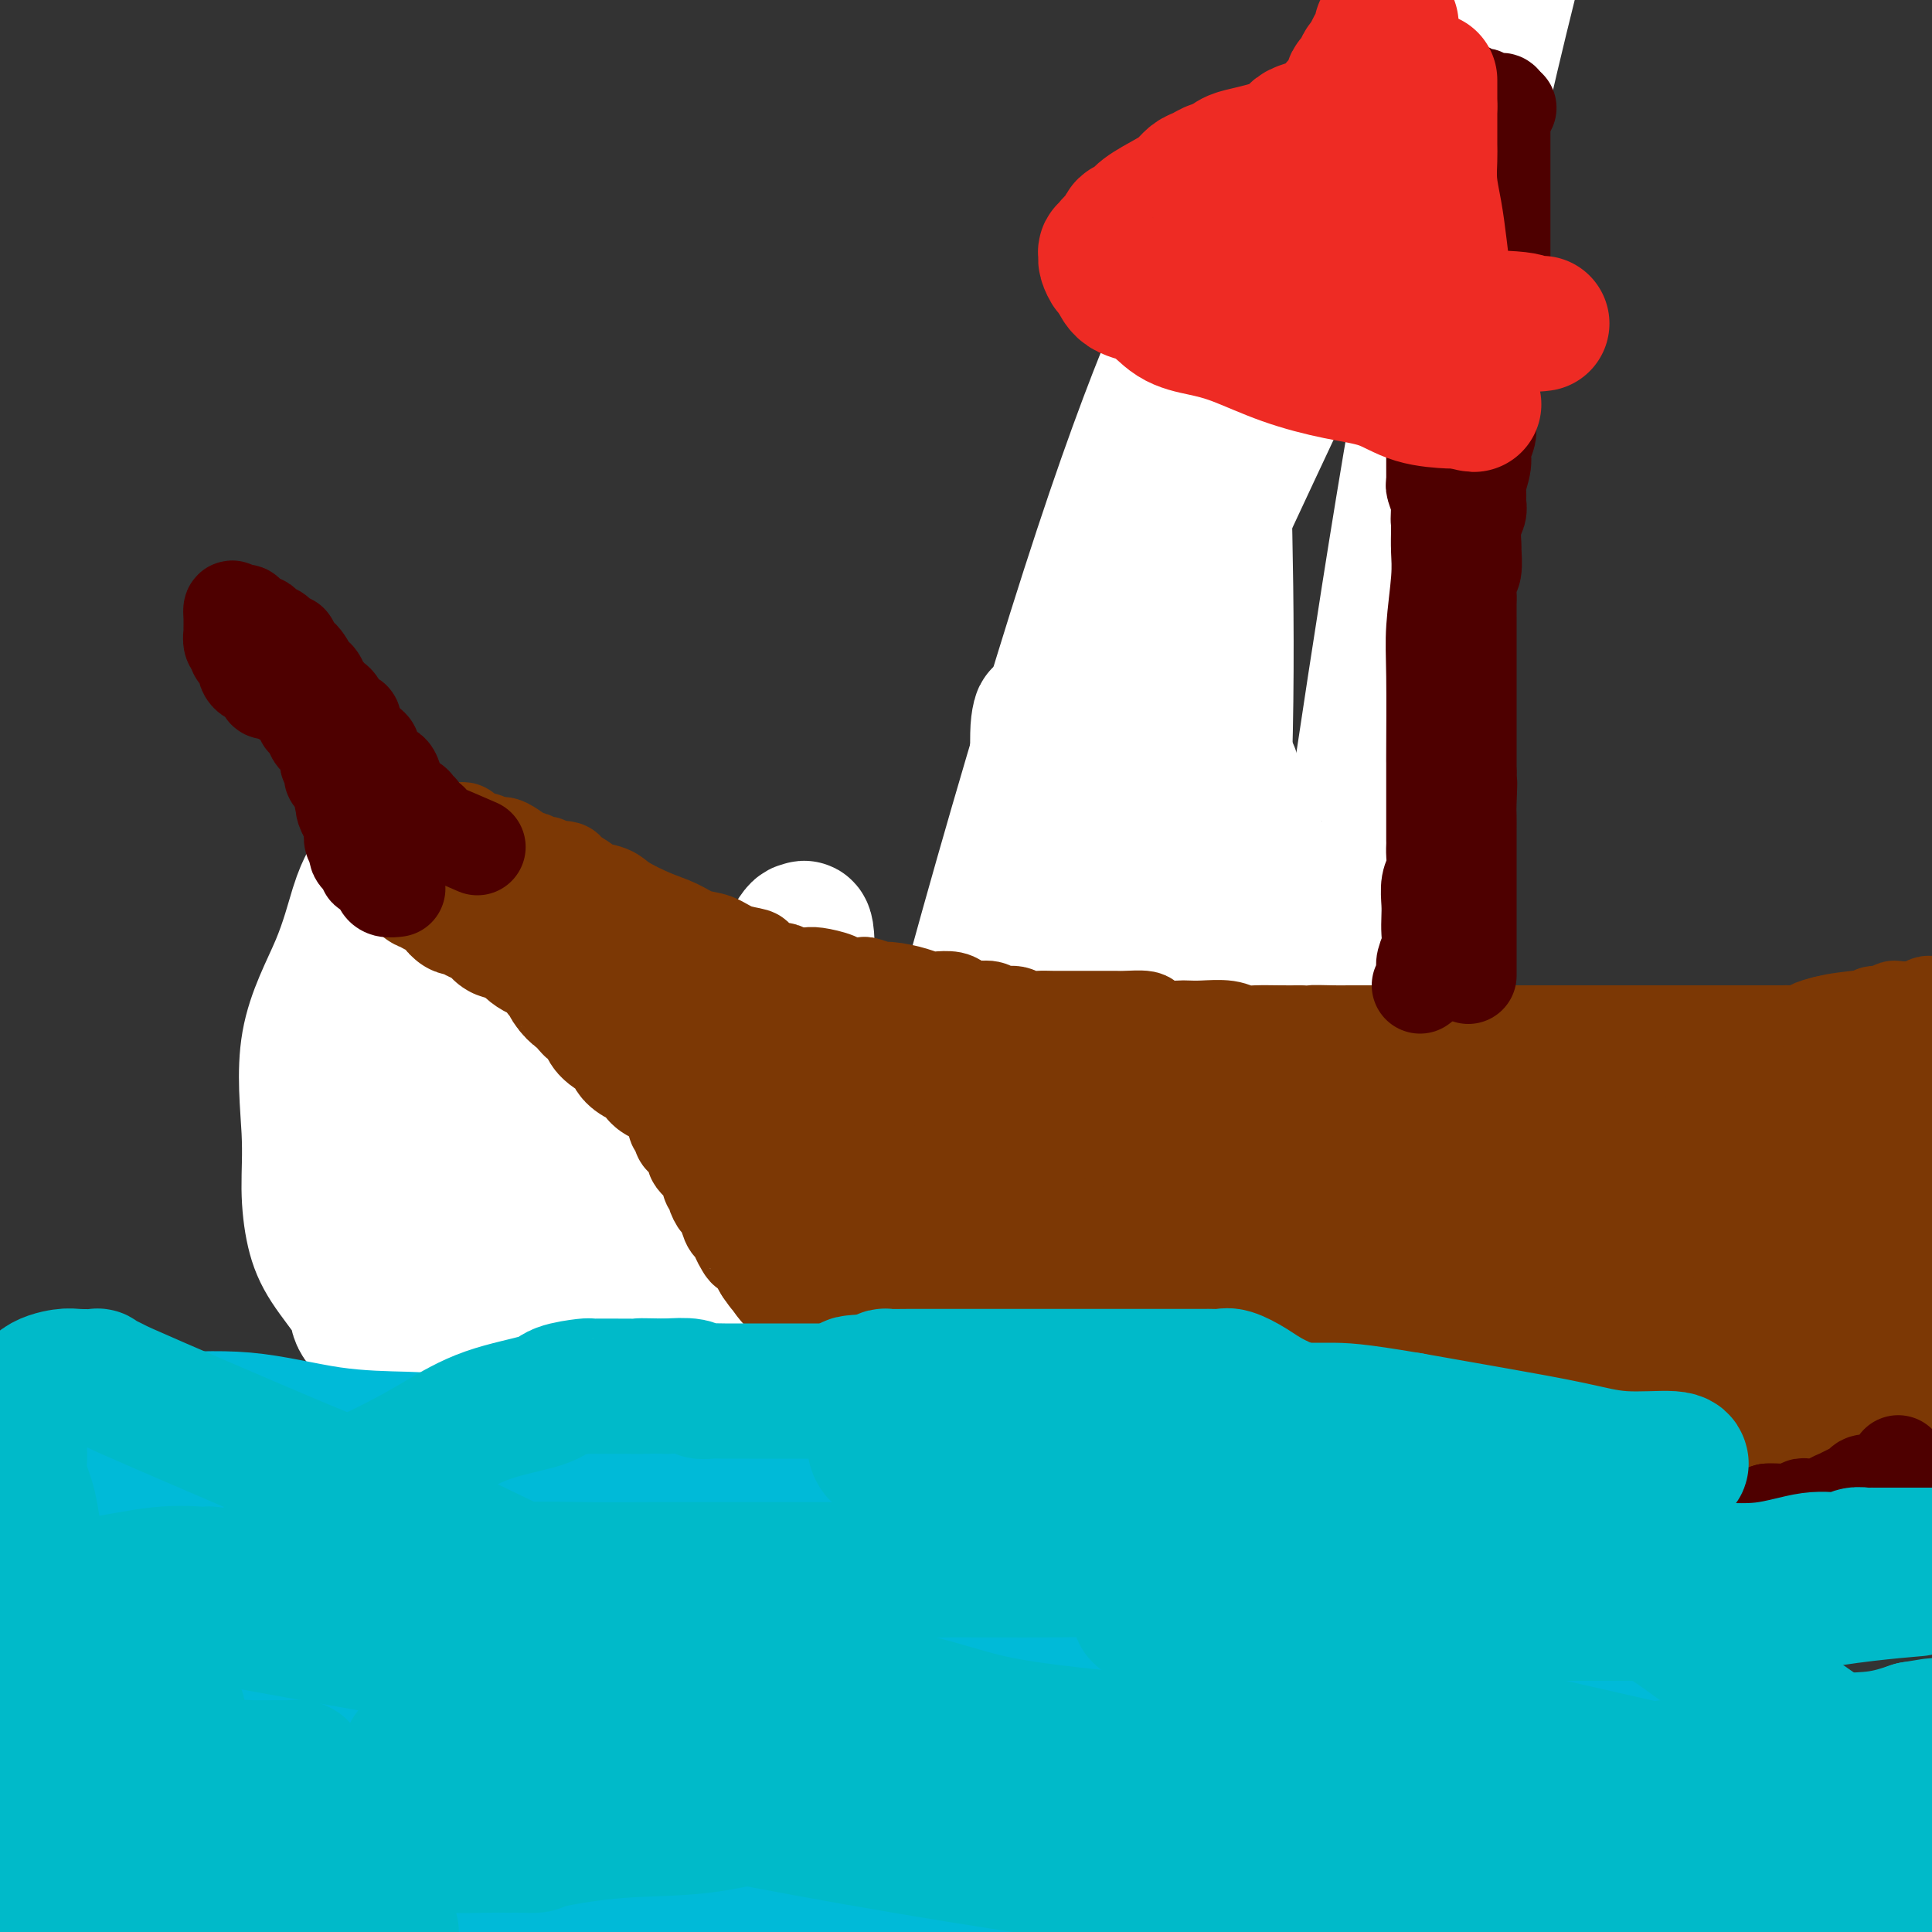 <svg viewBox='0 0 400 400' version='1.1' xmlns='http://www.w3.org/2000/svg' xmlns:xlink='http://www.w3.org/1999/xlink'><rect x="0" y="0" width="400" height="400" fill="#333333" stroke="none"/><g fill='none' stroke='#7C3805' stroke-width='12' stroke-linecap='round' stroke-linejoin='round'><path d='M94,233c0.438,0.000 0.877,0.000 1,0c0.123,-0.000 -0.069,-0.001 0,0c0.069,0.001 0.399,0.004 1,0c0.601,-0.004 1.471,-0.016 2,0c0.529,0.016 0.715,0.061 1,0c0.285,-0.061 0.667,-0.226 1,0c0.333,0.226 0.615,0.845 1,1c0.385,0.155 0.873,-0.152 1,0c0.127,0.152 -0.107,0.762 0,1c0.107,0.238 0.553,0.102 1,0c0.447,-0.102 0.893,-0.171 1,0c0.107,0.171 -0.126,0.581 0,1c0.126,0.419 0.610,0.847 1,1c0.390,0.153 0.686,0.030 1,0c0.314,-0.030 0.648,0.034 1,0c0.352,-0.034 0.724,-0.167 1,0c0.276,0.167 0.455,0.632 1,1c0.545,0.368 1.454,0.637 2,1c0.546,0.363 0.727,0.818 1,1c0.273,0.182 0.636,0.091 1,0'/><path d='M113,240c3.139,1.327 1.485,1.144 1,1c-0.485,-0.144 0.199,-0.250 1,0c0.801,0.250 1.719,0.856 2,1c0.281,0.144 -0.074,-0.172 0,0c0.074,0.172 0.577,0.834 1,1c0.423,0.166 0.765,-0.162 1,0c0.235,0.162 0.364,0.814 1,1c0.636,0.186 1.781,-0.094 2,0c0.219,0.094 -0.488,0.561 0,1c0.488,0.439 2.171,0.850 3,1c0.829,0.150 0.803,0.039 1,0c0.197,-0.039 0.617,-0.008 1,0c0.383,0.008 0.730,-0.008 1,0c0.270,0.008 0.462,0.041 1,0c0.538,-0.041 1.423,-0.154 2,0c0.577,0.154 0.845,0.577 1,1c0.155,0.423 0.197,0.845 1,1c0.803,0.155 2.366,0.041 3,0c0.634,-0.041 0.339,-0.011 1,0c0.661,0.011 2.277,0.003 3,0c0.723,-0.003 0.553,-0.001 1,0c0.447,0.001 1.511,0.000 2,0c0.489,-0.000 0.404,-0.000 1,0c0.596,0.000 1.874,0.000 3,0c1.126,-0.000 2.101,-0.000 3,0c0.899,0.000 1.722,0.000 3,0c1.278,-0.000 3.013,-0.000 4,0c0.987,0.000 1.227,0.000 2,0c0.773,-0.000 2.078,-0.000 3,0c0.922,0.000 1.461,0.000 2,0'/><path d='M164,248c5.211,-0.000 2.740,-0.000 2,0c-0.740,0.000 0.253,0.000 1,0c0.747,-0.000 1.250,-0.000 2,0c0.750,0.000 1.747,0.000 2,0c0.253,-0.000 -0.239,-0.000 0,0c0.239,0.000 1.209,0.000 2,0c0.791,-0.000 1.401,-0.000 2,0c0.599,0.000 1.185,0.000 2,0c0.815,-0.000 1.858,-0.000 3,0c1.142,0.000 2.381,0.001 3,0c0.619,-0.001 0.617,-0.003 1,0c0.383,0.003 1.150,0.011 2,0c0.850,-0.011 1.781,-0.040 3,0c1.219,0.040 2.724,0.151 4,0c1.276,-0.151 2.323,-0.562 3,-1c0.677,-0.438 0.984,-0.901 2,-1c1.016,-0.099 2.741,0.167 4,0c1.259,-0.167 2.052,-0.767 3,-1c0.948,-0.233 2.051,-0.100 3,0c0.949,0.100 1.744,0.166 3,0c1.256,-0.166 2.974,-0.565 4,-1c1.026,-0.435 1.360,-0.905 2,-1c0.640,-0.095 1.585,0.184 2,0c0.415,-0.184 0.300,-0.833 1,-1c0.700,-0.167 2.214,0.148 3,0c0.786,-0.148 0.843,-0.758 1,-1c0.157,-0.242 0.412,-0.117 1,0c0.588,0.117 1.508,0.227 2,0c0.492,-0.227 0.556,-0.792 1,-1c0.444,-0.208 1.270,-0.059 2,0c0.730,0.059 1.365,0.030 2,0'/><path d='M232,240c6.173,-1.399 2.104,-0.896 1,-1c-1.104,-0.104 0.755,-0.815 2,-1c1.245,-0.185 1.876,0.157 2,0c0.124,-0.157 -0.257,-0.811 0,-1c0.257,-0.189 1.154,0.089 2,0c0.846,-0.089 1.640,-0.545 2,-1c0.360,-0.455 0.284,-0.911 1,-1c0.716,-0.089 2.224,0.187 3,0c0.776,-0.187 0.819,-0.838 1,-1c0.181,-0.162 0.500,0.164 1,0c0.500,-0.164 1.180,-0.818 2,-1c0.820,-0.182 1.779,0.110 2,0c0.221,-0.110 -0.296,-0.621 0,-1c0.296,-0.379 1.403,-0.627 2,-1c0.597,-0.373 0.682,-0.870 1,-1c0.318,-0.130 0.867,0.106 1,0c0.133,-0.106 -0.152,-0.553 0,-1c0.152,-0.447 0.741,-0.893 1,-1c0.259,-0.107 0.188,0.125 1,0c0.812,-0.125 2.506,-0.606 3,-1c0.494,-0.394 -0.211,-0.701 0,-1c0.211,-0.299 1.339,-0.590 2,-1c0.661,-0.410 0.857,-0.937 1,-1c0.143,-0.063 0.235,0.340 1,0c0.765,-0.340 2.205,-1.421 3,-2c0.795,-0.579 0.945,-0.656 1,-1c0.055,-0.344 0.016,-0.955 0,-1c-0.016,-0.045 -0.008,0.478 0,1'/><path d='M268,221c5.569,-2.522 1.491,0.671 0,2c-1.491,1.329 -0.396,0.792 0,1c0.396,0.208 0.092,1.160 0,2c-0.092,0.840 0.028,1.568 0,2c-0.028,0.432 -0.204,0.567 0,1c0.204,0.433 0.787,1.163 1,2c0.213,0.837 0.057,1.783 0,2c-0.057,0.217 -0.015,-0.293 0,0c0.015,0.293 0.004,1.388 0,2c-0.004,0.612 -0.001,0.741 0,1c0.001,0.259 0.000,0.648 0,1c-0.000,0.352 -0.000,0.669 0,1c0.000,0.331 0.000,0.678 0,1c-0.000,0.322 -0.000,0.618 0,1c0.000,0.382 0.001,0.848 0,1c-0.001,0.152 -0.004,-0.010 0,0c0.004,0.010 0.015,0.192 0,1c-0.015,0.808 -0.054,2.243 0,3c0.054,0.757 0.203,0.837 0,1c-0.203,0.163 -0.759,0.411 -1,1c-0.241,0.589 -0.169,1.520 0,2c0.169,0.480 0.433,0.510 0,1c-0.433,0.490 -1.565,1.441 -2,2c-0.435,0.559 -0.173,0.727 0,1c0.173,0.273 0.257,0.650 0,1c-0.257,0.350 -0.853,0.671 -1,1c-0.147,0.329 0.157,0.666 0,1c-0.157,0.334 -0.774,0.667 -1,1c-0.226,0.333 -0.061,0.667 0,1c0.061,0.333 0.017,0.667 0,1c-0.017,0.333 -0.009,0.667 0,1'/><path d='M264,260c-0.957,2.705 -0.849,1.966 -1,2c-0.151,0.034 -0.561,0.840 -1,1c-0.439,0.160 -0.906,-0.326 -1,0c-0.094,0.326 0.186,1.464 0,2c-0.186,0.536 -0.836,0.472 -1,1c-0.164,0.528 0.160,1.650 0,2c-0.160,0.350 -0.802,-0.072 -1,0c-0.198,0.072 0.050,0.639 0,1c-0.050,0.361 -0.398,0.516 -1,1c-0.602,0.484 -1.457,1.298 -2,2c-0.543,0.702 -0.775,1.292 -1,2c-0.225,0.708 -0.443,1.533 -1,2c-0.557,0.467 -1.454,0.574 -2,1c-0.546,0.426 -0.743,1.171 -1,2c-0.257,0.829 -0.576,1.743 -1,2c-0.424,0.257 -0.954,-0.142 -1,0c-0.046,0.142 0.391,0.827 0,1c-0.391,0.173 -1.609,-0.165 -2,0c-0.391,0.165 0.045,0.833 0,1c-0.045,0.167 -0.572,-0.165 -1,0c-0.428,0.165 -0.759,0.829 -1,1c-0.241,0.171 -0.393,-0.150 -1,0c-0.607,0.150 -1.668,0.771 -2,1c-0.332,0.229 0.066,0.066 0,0c-0.066,-0.066 -0.597,-0.034 -1,0c-0.403,0.034 -0.678,0.069 -1,0c-0.322,-0.069 -0.691,-0.242 -1,0c-0.309,0.242 -0.557,0.900 -1,1c-0.443,0.100 -1.081,-0.358 -2,0c-0.919,0.358 -2.120,1.531 -3,2c-0.880,0.469 -1.440,0.235 -2,0'/><path d='M231,288c-2.605,0.941 -1.117,0.795 -1,1c0.117,0.205 -1.136,0.761 -2,1c-0.864,0.239 -1.338,0.159 -2,0c-0.662,-0.159 -1.513,-0.398 -2,0c-0.487,0.398 -0.610,1.434 -2,2c-1.390,0.566 -4.048,0.664 -5,1c-0.952,0.336 -0.197,0.912 -1,1c-0.803,0.088 -3.165,-0.312 -5,0c-1.835,0.312 -3.144,1.338 -4,2c-0.856,0.662 -1.259,0.962 -2,1c-0.741,0.038 -1.822,-0.186 -3,0c-1.178,0.186 -2.455,0.782 -3,1c-0.545,0.218 -0.360,0.058 -1,0c-0.640,-0.058 -2.106,-0.016 -3,0c-0.894,0.016 -1.216,0.004 -2,0c-0.784,-0.004 -2.031,-0.001 -3,0c-0.969,0.001 -1.661,0.000 -2,0c-0.339,-0.000 -0.325,-0.000 -1,0c-0.675,0.000 -2.039,0.000 -3,0c-0.961,-0.000 -1.518,-0.000 -2,0c-0.482,0.000 -0.888,-0.000 -2,0c-1.112,0.000 -2.930,0.000 -4,0c-1.070,-0.000 -1.393,-0.000 -2,0c-0.607,0.000 -1.498,0.000 -2,0c-0.502,-0.000 -0.614,-0.000 -1,0c-0.386,0.000 -1.046,0.002 -2,0c-0.954,-0.002 -2.200,-0.006 -3,0c-0.800,0.006 -1.153,0.022 -2,0c-0.847,-0.022 -2.190,-0.083 -3,0c-0.810,0.083 -1.089,0.309 -2,0c-0.911,-0.309 -2.456,-1.155 -4,-2'/><path d='M155,296c-7.383,-0.471 -3.840,-0.650 -3,-1c0.840,-0.350 -1.024,-0.872 -2,-1c-0.976,-0.128 -1.065,0.139 -2,0c-0.935,-0.139 -2.716,-0.684 -4,-1c-1.284,-0.316 -2.071,-0.403 -3,-1c-0.929,-0.597 -2.001,-1.704 -3,-2c-0.999,-0.296 -1.924,0.220 -3,0c-1.076,-0.220 -2.304,-1.176 -3,-2c-0.696,-0.824 -0.859,-1.516 -2,-2c-1.141,-0.484 -3.260,-0.759 -4,-1c-0.740,-0.241 -0.100,-0.448 -1,-1c-0.900,-0.552 -3.338,-1.447 -5,-2c-1.662,-0.553 -2.548,-0.762 -3,-1c-0.452,-0.238 -0.470,-0.505 -1,-1c-0.530,-0.495 -1.573,-1.218 -3,-2c-1.427,-0.782 -3.237,-1.623 -4,-2c-0.763,-0.377 -0.479,-0.290 -1,-1c-0.521,-0.710 -1.849,-2.216 -3,-3c-1.151,-0.784 -2.127,-0.847 -3,-1c-0.873,-0.153 -1.642,-0.396 -2,-1c-0.358,-0.604 -0.303,-1.569 -1,-2c-0.697,-0.431 -2.145,-0.327 -3,-1c-0.855,-0.673 -1.116,-2.121 -2,-3c-0.884,-0.879 -2.390,-1.188 -4,-2c-1.610,-0.812 -3.323,-2.129 -4,-3c-0.677,-0.871 -0.318,-1.298 -1,-2c-0.682,-0.702 -2.407,-1.680 -3,-2c-0.593,-0.320 -0.056,0.017 0,0c0.056,-0.017 -0.370,-0.389 -1,-1c-0.630,-0.611 -1.466,-1.460 -2,-2c-0.534,-0.540 -0.767,-0.770 -1,-1'/><path d='M78,251c-6.257,-4.581 -2.399,-1.032 -1,0c1.399,1.032 0.338,-0.453 0,-1c-0.338,-0.547 0.046,-0.156 0,0c-0.046,0.156 -0.523,0.078 -1,0'/><path d='M76,250c0.000,0.000 0.100,0.100 0.1,0.1'/></g>
<g fill='none' stroke='#FFFFFF' stroke-width='28' stroke-linecap='round' stroke-linejoin='round'><path d='M273,186c-0.456,-0.258 -0.912,-0.515 -1,-1c-0.088,-0.485 0.191,-1.196 0,-1c-0.191,0.196 -0.854,1.300 -2,5c-1.146,3.700 -2.776,9.996 -4,18c-1.224,8.004 -2.041,17.717 -4,31c-1.959,13.283 -5.060,30.135 -7,44c-1.940,13.865 -2.719,24.741 -3,35c-0.281,10.259 -0.064,19.900 0,28c0.064,8.100 -0.025,14.658 0,20c0.025,5.342 0.162,9.469 0,12c-0.162,2.531 -0.624,3.465 0,2c0.624,-1.465 2.335,-5.328 3,-6c0.665,-0.672 0.286,1.848 1,-10c0.714,-11.848 2.521,-38.062 6,-67c3.479,-28.938 8.629,-60.599 15,-103c6.371,-42.401 13.963,-95.543 23,-141c9.037,-45.457 19.518,-83.228 30,-121'/><path d='M279,52c5.848,-12.410 11.697,-24.820 0,0c-11.697,24.820 -40.939,86.869 -64,138c-23.061,51.131 -39.939,91.343 -59,126c-19.061,34.657 -40.303,63.759 -53,81c-12.697,17.241 -16.848,22.620 -21,28'/><path d='M99,366c-1.329,4.844 -2.658,9.689 0,0c2.658,-9.689 9.305,-33.911 21,-66c11.695,-32.089 28.440,-72.046 37,-91c8.560,-18.954 8.935,-16.904 9,-16c0.065,0.904 -0.179,0.664 0,0c0.179,-0.664 0.780,-1.750 1,1c0.220,2.750 0.059,9.335 0,21c-0.059,11.665 -0.017,28.408 0,47c0.017,18.592 0.008,39.032 0,55c-0.008,15.968 -0.016,27.464 0,34c0.016,6.536 0.057,8.112 0,9c-0.057,0.888 -0.212,1.090 1,0c1.212,-1.090 3.791,-3.470 5,-14c1.209,-10.530 1.047,-29.209 11,-74c9.953,-44.791 30.020,-115.695 44,-158c13.980,-42.305 21.874,-56.011 25,-62c3.126,-5.989 1.485,-4.262 1,-4c-0.485,0.262 0.188,-0.941 0,3c-0.188,3.941 -1.236,13.025 -1,33c0.236,19.975 1.756,50.839 0,87c-1.756,36.161 -6.787,77.617 -12,118c-5.213,40.383 -10.606,79.691 -16,119'/><path d='M224,350c-1.577,9.602 -3.155,19.203 0,0c3.155,-19.203 11.041,-67.212 17,-102c5.959,-34.788 9.990,-56.356 12,-69c2.010,-12.644 1.997,-16.364 2,-18c0.003,-1.636 0.020,-1.187 0,-1c-0.020,0.187 -0.077,0.111 0,1c0.077,0.889 0.289,2.744 -2,17c-2.289,14.256 -7.078,40.915 -14,73c-6.922,32.085 -15.978,69.596 -24,99c-8.022,29.404 -15.011,50.702 -22,72'/><path d='M191,395c-0.010,6.671 -0.021,13.341 0,0c0.021,-13.341 0.072,-46.694 3,-83c2.928,-36.306 8.732,-75.566 13,-104c4.268,-28.434 6.999,-46.041 8,-54c1.001,-7.959 0.271,-6.271 0,-4c-0.271,2.271 -0.082,5.126 0,22c0.082,16.874 0.058,47.766 0,73c-0.058,25.234 -0.151,44.811 0,68c0.151,23.189 0.545,49.992 1,60c0.455,10.008 0.971,3.221 1,1c0.029,-2.221 -0.430,0.125 0,-1c0.430,-1.125 1.747,-5.720 3,-15c1.253,-9.280 2.440,-23.244 6,-39c3.560,-15.756 9.491,-33.304 15,-47c5.509,-13.696 10.594,-23.539 14,-29c3.406,-5.461 5.133,-6.542 6,-7c0.867,-0.458 0.874,-0.295 1,0c0.126,0.295 0.370,0.723 1,4c0.630,3.277 1.647,9.404 2,15c0.353,5.596 0.043,10.661 0,17c-0.043,6.339 0.182,13.952 0,17c-0.182,3.048 -0.772,1.533 -1,1c-0.228,-0.533 -0.095,-0.082 0,0c0.095,0.082 0.152,-0.205 0,-3c-0.152,-2.795 -0.513,-8.099 -2,-18c-1.487,-9.901 -4.099,-24.397 -6,-41c-1.901,-16.603 -3.089,-35.311 -4,-49c-0.911,-13.689 -1.543,-22.360 -2,-26c-0.457,-3.640 -0.738,-2.249 -1,-2c-0.262,0.249 -0.503,-0.643 -1,2c-0.497,2.643 -1.248,8.822 -2,15'/><path d='M246,168c-2.382,16.413 -6.337,49.946 -9,75c-2.663,25.054 -4.034,41.627 -5,55c-0.966,13.373 -1.526,23.544 -2,30c-0.474,6.456 -0.860,9.197 -1,10c-0.140,0.803 -0.034,-0.331 0,-1c0.034,-0.669 -0.005,-0.873 0,-2c0.005,-1.127 0.054,-3.177 0,-5c-0.054,-1.823 -0.211,-3.420 0,-5c0.211,-1.580 0.788,-3.144 1,-4c0.212,-0.856 0.057,-1.006 0,-1c-0.057,0.006 -0.015,0.166 0,0c0.015,-0.166 0.004,-0.660 0,-1c-0.004,-0.340 -0.001,-0.526 0,-1c0.001,-0.474 0.001,-1.237 0,-2'/><path d='M230,316c0.156,-3.644 0.044,-1.756 0,-1c-0.044,0.756 -0.022,0.378 0,0'/><path d='M196,278c-0.335,-0.001 -0.671,-0.002 -1,0c-0.329,0.002 -0.653,0.007 -1,0c-0.347,-0.007 -0.718,-0.027 -1,0c-0.282,0.027 -0.475,0.101 -1,0c-0.525,-0.101 -1.384,-0.377 -4,0c-2.616,0.377 -6.991,1.407 -11,2c-4.009,0.593 -7.651,0.747 -11,1c-3.349,0.253 -6.404,0.604 -9,1c-2.596,0.396 -4.733,0.838 -7,1c-2.267,0.162 -4.664,0.046 -9,0c-4.336,-0.046 -10.610,-0.020 -15,0c-4.390,0.020 -6.895,0.034 -11,0c-4.105,-0.034 -9.809,-0.116 -14,0c-4.191,0.116 -6.870,0.432 -9,0c-2.130,-0.432 -3.711,-1.610 -5,-2c-1.289,-0.390 -2.285,0.009 -3,0c-0.715,-0.009 -1.148,-0.425 -2,-1c-0.852,-0.575 -2.123,-1.308 -3,-2c-0.877,-0.692 -1.361,-1.341 -2,-2c-0.639,-0.659 -1.431,-1.327 -2,-2c-0.569,-0.673 -0.913,-1.351 -1,-2c-0.087,-0.649 0.083,-1.269 -1,-3c-1.083,-1.731 -3.420,-4.574 -5,-7c-1.580,-2.426 -2.404,-4.436 -3,-7c-0.596,-2.564 -0.963,-5.683 -1,-9c-0.037,-3.317 0.256,-6.832 0,-12c-0.256,-5.168 -1.060,-11.990 0,-18c1.060,-6.010 3.985,-11.209 6,-16c2.015,-4.791 3.119,-9.175 4,-12c0.881,-2.825 1.537,-4.093 2,-5c0.463,-0.907 0.731,-1.454 1,-2'/><path d='M77,181c1.957,-5.418 0.349,-1.463 0,0c-0.349,1.463 0.560,0.434 1,0c0.440,-0.434 0.410,-0.272 1,1c0.590,1.272 1.800,3.653 3,7c1.200,3.347 2.388,7.660 3,12c0.612,4.340 0.646,8.707 1,13c0.354,4.293 1.026,8.513 2,14c0.974,5.487 2.250,12.242 3,18c0.750,5.758 0.975,10.518 1,16c0.025,5.482 -0.150,11.686 0,16c0.150,4.314 0.626,6.737 1,8c0.374,1.263 0.647,1.366 1,2c0.353,0.634 0.786,1.800 1,0c0.214,-1.800 0.209,-6.565 1,-12c0.791,-5.435 2.378,-11.541 4,-20c1.622,-8.459 3.279,-19.272 4,-27c0.721,-7.728 0.508,-12.370 1,-16c0.492,-3.630 1.691,-6.249 2,-8c0.309,-1.751 -0.272,-2.633 0,-1c0.272,1.633 1.396,5.781 2,12c0.604,6.219 0.687,14.509 3,29c2.313,14.491 6.857,35.183 9,47c2.143,11.817 1.885,14.758 2,17c0.115,2.242 0.604,3.783 1,4c0.396,0.217 0.698,-0.892 1,-2'/><path d='M125,311c3.011,15.549 1.539,1.420 1,-7c-0.539,-8.420 -0.144,-11.132 0,-16c0.144,-4.868 0.039,-11.892 0,-16c-0.039,-4.108 -0.010,-5.298 0,-6c0.010,-0.702 0.003,-0.915 0,-1c-0.003,-0.085 -0.001,-0.043 0,0'/><path d='M126,230c-0.005,0.321 -0.011,0.642 0,1c0.011,0.358 0.037,0.753 0,1c-0.037,0.247 -0.137,0.345 0,1c0.137,0.655 0.511,1.866 1,3c0.489,1.134 1.093,2.192 2,4c0.907,1.808 2.115,4.368 3,6c0.885,1.632 1.445,2.337 2,4c0.555,1.663 1.105,4.284 2,6c0.895,1.716 2.134,2.527 3,4c0.866,1.473 1.358,3.607 2,5c0.642,1.393 1.433,2.046 2,3c0.567,0.954 0.911,2.211 1,3c0.089,0.789 -0.075,1.110 0,2c0.075,0.890 0.391,2.349 1,3c0.609,0.651 1.512,0.493 2,1c0.488,0.507 0.560,1.679 1,3c0.440,1.321 1.249,2.791 2,4c0.751,1.209 1.444,2.156 2,3c0.556,0.844 0.976,1.584 1,2c0.024,0.416 -0.349,0.508 0,1c0.349,0.492 1.418,1.383 2,2c0.582,0.617 0.677,0.959 1,2c0.323,1.041 0.874,2.782 1,4c0.126,1.218 -0.172,1.914 0,3c0.172,1.086 0.816,2.562 1,4c0.184,1.438 -0.090,2.840 0,4c0.090,1.160 0.545,2.080 1,3'/><path d='M159,312c0.606,3.725 0.122,3.036 0,3c-0.122,-0.036 0.118,0.579 0,1c-0.118,0.421 -0.593,0.648 -1,1c-0.407,0.352 -0.745,0.828 -1,1c-0.255,0.172 -0.425,0.039 -1,0c-0.575,-0.039 -1.553,0.016 -2,0c-0.447,-0.016 -0.361,-0.104 -1,0c-0.639,0.104 -2.003,0.399 -3,0c-0.997,-0.399 -1.626,-1.494 -2,-2c-0.374,-0.506 -0.492,-0.424 -1,-1c-0.508,-0.576 -1.407,-1.811 -2,-3c-0.593,-1.189 -0.881,-2.331 -1,-3c-0.119,-0.669 -0.070,-0.866 0,-1c0.070,-0.134 0.162,-0.207 0,-1c-0.162,-0.793 -0.579,-2.306 -1,-3c-0.421,-0.694 -0.845,-0.568 -1,-1c-0.155,-0.432 -0.042,-1.421 0,-2c0.042,-0.579 0.011,-0.747 0,-1c-0.011,-0.253 -0.003,-0.591 0,-1c0.003,-0.409 0.001,-0.888 0,-1c-0.001,-0.112 -0.000,0.142 0,0c0.000,-0.142 0.000,-0.682 0,-1c-0.000,-0.318 -0.000,-0.414 0,-1c0.000,-0.586 0.000,-1.662 0,-2c-0.000,-0.338 -0.000,0.063 0,0c0.000,-0.063 0.000,-0.589 0,-1c-0.000,-0.411 -0.000,-0.705 0,-1'/><path d='M142,292c-0.928,-3.882 -0.249,-1.589 0,-1c0.249,0.589 0.067,-0.528 0,-1c-0.067,-0.472 -0.018,-0.298 0,-1c0.018,-0.702 0.005,-2.279 0,-3c-0.005,-0.721 -0.001,-0.585 0,-1c0.001,-0.415 0.000,-1.381 0,-2c-0.000,-0.619 -0.000,-0.891 0,-1c0.000,-0.109 0.000,-0.054 0,0'/></g>
<g fill='none' stroke='#7C3805' stroke-width='20' stroke-linecap='round' stroke-linejoin='round'><path d='M140,207c0.000,0.330 0.000,0.660 0,1c0.000,0.340 0.000,0.690 0,1c0.000,0.310 -0.000,0.580 0,1c0.000,0.420 0.000,0.991 0,1c-0.000,0.009 0.000,-0.545 0,0c0.000,0.545 0.000,2.187 0,3c0.000,0.813 0.000,0.795 0,1c0.000,0.205 0.000,0.632 0,1c0.000,0.368 0.000,0.676 0,1c0.000,0.324 0.000,0.664 0,1c0.000,0.336 0.000,0.667 0,1c0.000,0.333 0.000,0.668 0,1c-0.000,0.332 0.000,0.663 0,1c0.000,0.337 0.000,0.682 0,1c0.000,0.318 0.000,0.610 0,1c-0.000,0.390 -0.000,0.878 0,1c0.000,0.122 0.000,-0.121 0,0c-0.000,0.121 -0.000,0.606 0,1c0.000,0.394 0.000,0.697 0,1'/><path d='M140,226c0.000,3.102 0.000,1.356 0,1c-0.000,-0.356 -0.000,0.678 0,1c0.000,0.322 0.000,-0.068 0,0c-0.000,0.068 -0.001,0.596 0,1c0.001,0.404 0.004,0.686 0,1c-0.004,0.314 -0.016,0.661 0,1c0.016,0.339 0.059,0.668 0,1c-0.059,0.332 -0.218,0.665 0,1c0.218,0.335 0.815,0.671 1,1c0.185,0.329 -0.043,0.651 0,1c0.043,0.349 0.356,0.725 1,1c0.644,0.275 1.621,0.449 2,1c0.379,0.551 0.162,1.479 0,2c-0.162,0.521 -0.269,0.636 0,1c0.269,0.364 0.913,0.976 1,1c0.087,0.024 -0.384,-0.542 0,0c0.384,0.542 1.623,2.191 2,3c0.377,0.809 -0.106,0.778 0,1c0.106,0.222 0.802,0.697 1,1c0.198,0.303 -0.102,0.434 0,1c0.102,0.566 0.606,1.566 1,2c0.394,0.434 0.679,0.300 1,1c0.321,0.700 0.678,2.233 1,3c0.322,0.767 0.610,0.769 1,1c0.390,0.231 0.883,0.692 1,1c0.117,0.308 -0.141,0.463 0,1c0.141,0.537 0.681,1.456 1,2c0.319,0.544 0.415,0.713 1,1c0.585,0.287 1.657,0.693 2,1c0.343,0.307 -0.045,0.516 0,1c0.045,0.484 0.522,1.242 1,2'/><path d='M158,263c2.884,4.315 1.595,1.103 1,0c-0.595,-1.103 -0.496,-0.096 0,1c0.496,1.096 1.390,2.283 2,3c0.610,0.717 0.937,0.966 1,1c0.063,0.034 -0.137,-0.146 0,0c0.137,0.146 0.611,0.617 1,1c0.389,0.383 0.695,0.679 1,1c0.305,0.321 0.610,0.667 1,1c0.390,0.333 0.863,0.652 1,1c0.137,0.348 -0.064,0.723 0,1c0.064,0.277 0.394,0.455 1,1c0.606,0.545 1.490,1.455 2,2c0.510,0.545 0.647,0.723 1,1c0.353,0.277 0.921,0.652 1,1c0.079,0.348 -0.331,0.670 0,1c0.331,0.330 1.402,0.670 2,1c0.598,0.330 0.723,0.652 1,1c0.277,0.348 0.704,0.724 1,1c0.296,0.276 0.459,0.454 1,1c0.541,0.546 1.458,1.460 2,2c0.542,0.540 0.708,0.704 1,1c0.292,0.296 0.708,0.723 1,1c0.292,0.277 0.458,0.403 1,1c0.542,0.597 1.460,1.665 2,2c0.540,0.335 0.704,-0.064 1,0c0.296,0.064 0.726,0.592 1,1c0.274,0.408 0.393,0.697 1,1c0.607,0.303 1.702,0.620 2,1c0.298,0.380 -0.201,0.823 0,1c0.201,0.177 1.100,0.089 2,0'/><path d='M190,294c5.099,4.974 1.845,1.910 1,1c-0.845,-0.910 0.719,0.336 2,1c1.281,0.664 2.280,0.746 3,1c0.720,0.254 1.162,0.680 2,1c0.838,0.320 2.073,0.534 3,1c0.927,0.466 1.547,1.186 3,2c1.453,0.814 3.739,1.723 5,2c1.261,0.277 1.498,-0.080 2,0c0.502,0.080 1.270,0.595 2,1c0.730,0.405 1.421,0.701 2,1c0.579,0.299 1.047,0.601 2,1c0.953,0.399 2.391,0.894 3,1c0.609,0.106 0.389,-0.179 1,0c0.611,0.179 2.054,0.821 3,1c0.946,0.179 1.394,-0.106 2,0c0.606,0.106 1.370,0.603 2,1c0.630,0.397 1.127,0.695 2,1c0.873,0.305 2.122,0.618 3,1c0.878,0.382 1.386,0.835 2,1c0.614,0.165 1.333,0.043 2,0c0.667,-0.043 1.282,-0.008 2,0c0.718,0.008 1.538,-0.012 2,0c0.462,0.012 0.564,0.055 1,0c0.436,-0.055 1.204,-0.207 2,0c0.796,0.207 1.620,0.773 2,1c0.380,0.227 0.316,0.116 1,0c0.684,-0.116 2.117,-0.238 3,0c0.883,0.238 1.216,0.837 2,1c0.784,0.163 2.019,-0.110 3,0c0.981,0.110 1.709,0.603 3,1c1.291,0.397 3.146,0.699 5,1'/><path d='M263,316c4.875,0.775 2.064,0.211 2,0c-0.064,-0.211 2.620,-0.071 4,0c1.380,0.071 1.455,0.072 2,0c0.545,-0.072 1.559,-0.216 2,0c0.441,0.216 0.310,0.794 1,1c0.690,0.206 2.201,0.041 3,0c0.799,-0.041 0.887,0.042 1,0c0.113,-0.042 0.252,-0.207 1,0c0.748,0.207 2.104,0.788 3,1c0.896,0.212 1.332,0.057 2,0c0.668,-0.057 1.569,-0.015 3,0c1.431,0.015 3.391,0.004 4,0c0.609,-0.004 -0.135,-0.001 0,0c0.135,0.001 1.148,0.000 2,0c0.852,-0.000 1.542,-0.000 2,0c0.458,0.000 0.682,0.000 1,0c0.318,-0.000 0.728,0.000 1,0c0.272,-0.000 0.405,-0.000 1,0c0.595,0.000 1.651,0.001 2,0c0.349,-0.001 -0.009,-0.004 0,0c0.009,0.004 0.384,0.015 1,0c0.616,-0.015 1.472,-0.057 2,0c0.528,0.057 0.729,0.211 1,0c0.271,-0.211 0.611,-0.788 1,-1c0.389,-0.212 0.825,-0.061 1,0c0.175,0.061 0.087,0.030 0,0'/><path d='M135,200c0.015,-0.304 0.029,-0.609 0,-1c-0.029,-0.391 -0.102,-0.869 0,-1c0.102,-0.131 0.379,0.085 0,0c-0.379,-0.085 -1.413,-0.471 -2,-1c-0.587,-0.529 -0.725,-1.203 -1,-2c-0.275,-0.797 -0.685,-1.719 -1,-2c-0.315,-0.281 -0.535,0.078 -1,0c-0.465,-0.078 -1.176,-0.595 -2,-1c-0.824,-0.405 -1.763,-0.699 -2,-1c-0.237,-0.301 0.226,-0.609 0,-1c-0.226,-0.391 -1.142,-0.864 -2,-1c-0.858,-0.136 -1.657,0.066 -2,0c-0.343,-0.066 -0.229,-0.399 -1,-1c-0.771,-0.601 -2.427,-1.470 -3,-2c-0.573,-0.530 -0.065,-0.719 -1,-1c-0.935,-0.281 -3.314,-0.653 -4,-1c-0.686,-0.347 0.322,-0.670 0,-1c-0.322,-0.330 -1.973,-0.666 -3,-1c-1.027,-0.334 -1.430,-0.667 -2,-1c-0.570,-0.333 -1.306,-0.667 -2,-1c-0.694,-0.333 -1.347,-0.667 -2,-1'/><path d='M104,179c-4.215,-2.364 -1.251,-1.274 -1,-1c0.251,0.274 -2.210,-0.269 -3,-1c-0.790,-0.731 0.090,-1.650 0,-2c-0.090,-0.350 -1.151,-0.131 -2,0c-0.849,0.131 -1.486,0.175 -2,0c-0.514,-0.175 -0.905,-0.569 -1,-1c-0.095,-0.431 0.107,-0.900 0,-1c-0.107,-0.100 -0.522,0.169 -1,0c-0.478,-0.169 -1.019,-0.775 -1,-1c0.019,-0.225 0.600,-0.071 1,0c0.400,0.071 0.621,0.057 1,0c0.379,-0.057 0.916,-0.156 1,0c0.084,0.156 -0.287,0.568 0,1c0.287,0.432 1.231,0.886 2,1c0.769,0.114 1.363,-0.110 2,0c0.637,0.110 1.319,0.555 2,1'/><path d='M102,175c1.770,0.437 1.697,0.030 2,0c0.303,-0.030 0.984,0.317 2,1c1.016,0.683 2.366,1.704 3,2c0.634,0.296 0.550,-0.131 1,0c0.450,0.131 1.434,0.819 2,1c0.566,0.181 0.713,-0.146 1,0c0.287,0.146 0.715,0.764 1,1c0.285,0.236 0.427,0.091 1,0c0.573,-0.091 1.579,-0.127 2,0c0.421,0.127 0.259,0.417 1,1c0.741,0.583 2.385,1.458 3,2c0.615,0.542 0.201,0.750 1,1c0.799,0.250 2.811,0.543 4,1c1.189,0.457 1.557,1.077 3,2c1.443,0.923 3.963,2.149 6,3c2.037,0.851 3.590,1.328 5,2c1.410,0.672 2.675,1.541 4,2c1.325,0.459 2.709,0.509 4,1c1.291,0.491 2.488,1.423 4,2c1.512,0.577 3.340,0.799 4,1c0.660,0.201 0.151,0.379 1,1c0.849,0.621 3.057,1.683 4,2c0.943,0.317 0.621,-0.112 1,0c0.379,0.112 1.460,0.765 2,1c0.540,0.235 0.538,0.053 1,0c0.462,-0.053 1.389,0.025 2,0c0.611,-0.025 0.906,-0.151 2,0c1.094,0.151 2.987,0.579 4,1c1.013,0.421 1.147,0.835 2,1c0.853,0.165 2.427,0.083 4,0'/><path d='M179,204c3.125,0.703 1.938,0.959 2,1c0.062,0.041 1.371,-0.133 3,0c1.629,0.133 3.576,0.574 5,1c1.424,0.426 2.326,0.836 3,1c0.674,0.164 1.121,0.083 2,0c0.879,-0.083 2.189,-0.167 3,0c0.811,0.167 1.122,0.585 2,1c0.878,0.415 2.322,0.828 3,1c0.678,0.172 0.589,0.102 1,0c0.411,-0.102 1.321,-0.238 2,0c0.679,0.238 1.128,0.848 2,1c0.872,0.152 2.167,-0.156 3,0c0.833,0.156 1.204,0.774 2,1c0.796,0.226 2.015,0.061 3,0c0.985,-0.061 1.735,-0.016 3,0c1.265,0.016 3.046,0.005 4,0c0.954,-0.005 1.080,-0.002 2,0c0.920,0.002 2.635,0.003 4,0c1.365,-0.003 2.379,-0.011 3,0c0.621,0.011 0.848,0.041 2,0c1.152,-0.041 3.228,-0.155 4,0c0.772,0.155 0.238,0.578 1,1c0.762,0.422 2.819,0.844 4,1c1.181,0.156 1.485,0.046 2,0c0.515,-0.046 1.241,-0.026 2,0c0.759,0.026 1.550,0.060 3,0c1.450,-0.060 3.560,-0.212 5,0c1.440,0.212 2.211,0.789 3,1c0.789,0.211 1.597,0.057 3,0c1.403,-0.057 3.401,-0.016 5,0c1.599,0.016 2.800,0.008 4,0'/><path d='M269,214c8.834,0.464 3.918,0.124 3,0c-0.918,-0.124 2.163,-0.033 4,0c1.837,0.033 2.430,0.009 3,0c0.570,-0.009 1.116,-0.002 2,0c0.884,0.002 2.105,0.001 3,0c0.895,-0.001 1.463,-0.000 2,0c0.537,0.000 1.043,0.000 2,0c0.957,-0.000 2.366,-0.000 3,0c0.634,0.000 0.494,0.000 1,0c0.506,-0.000 1.660,-0.000 3,0c1.340,0.000 2.867,0.000 4,0c1.133,-0.000 1.871,-0.000 3,0c1.129,0.000 2.650,0.000 4,0c1.350,-0.000 2.530,-0.000 4,0c1.470,0.000 3.228,0.000 5,0c1.772,-0.000 3.556,-0.000 5,0c1.444,0.000 2.549,0.000 4,0c1.451,-0.000 3.249,-0.000 5,0c1.751,0.000 3.455,0.000 6,0c2.545,-0.000 5.932,-0.000 8,0c2.068,0.000 2.815,0.000 4,0c1.185,-0.000 2.806,-0.000 4,0c1.194,0.000 1.962,0.000 3,0c1.038,-0.000 2.346,-0.000 4,0c1.654,0.000 3.656,0.001 5,0c1.344,-0.001 2.032,-0.003 3,0c0.968,0.003 2.215,0.012 3,0c0.785,-0.012 1.107,-0.044 2,0c0.893,0.044 2.356,0.166 3,0c0.644,-0.166 0.470,-0.619 1,-1c0.530,-0.381 1.765,-0.691 3,-1'/><path d='M378,212c17.081,-0.250 5.283,0.125 2,0c-3.283,-0.125 1.949,-0.750 4,-1c2.051,-0.250 0.921,-0.123 1,0c0.079,0.123 1.367,0.243 2,0c0.633,-0.243 0.611,-0.850 1,-1c0.389,-0.150 1.189,0.156 2,0c0.811,-0.156 1.632,-0.773 2,-1c0.368,-0.227 0.284,-0.065 1,0c0.716,0.065 2.233,0.031 3,0c0.767,-0.031 0.783,-0.060 1,0c0.217,0.060 0.635,0.208 1,0c0.365,-0.208 0.676,-0.774 1,-1c0.324,-0.226 0.662,-0.113 1,0'/><path d='M308,320c0.693,-0.002 1.386,-0.003 2,0c0.614,0.003 1.149,0.012 2,0c0.851,-0.012 2.016,-0.045 3,0c0.984,0.045 1.786,0.167 3,0c1.214,-0.167 2.841,-0.622 5,-1c2.159,-0.378 4.849,-0.679 7,-1c2.151,-0.321 3.764,-0.663 7,-1c3.236,-0.337 8.094,-0.669 11,-1c2.906,-0.331 3.860,-0.662 5,-1c1.140,-0.338 2.465,-0.684 4,-1c1.535,-0.316 3.281,-0.604 4,-1c0.719,-0.396 0.411,-0.901 1,-1c0.589,-0.099 2.075,0.207 3,0c0.925,-0.207 1.289,-0.927 2,-1c0.711,-0.073 1.768,0.503 3,0c1.232,-0.503 2.640,-2.083 5,-3c2.360,-0.917 5.674,-1.170 9,-2c3.326,-0.830 6.665,-2.237 10,-3c3.335,-0.763 6.668,-0.881 10,-1'/></g>
<g fill='none' stroke='#7C3805' stroke-width='28' stroke-linecap='round' stroke-linejoin='round'><path d='M388,224c0.000,-0.197 0.000,-0.395 0,0c-0.000,0.395 -0.000,1.382 0,2c0.000,0.618 0.000,0.867 0,2c-0.000,1.133 -0.000,3.148 0,5c0.000,1.852 0.000,3.540 0,5c-0.000,1.460 -0.000,2.693 0,4c0.000,1.307 0.000,2.687 0,4c-0.000,1.313 -0.001,2.560 0,4c0.001,1.440 0.003,3.073 0,5c-0.003,1.927 -0.011,4.146 0,6c0.011,1.854 0.042,3.342 0,5c-0.042,1.658 -0.156,3.485 0,5c0.156,1.515 0.581,2.717 1,4c0.419,1.283 0.830,2.648 1,4c0.170,1.352 0.098,2.691 0,4c-0.098,1.309 -0.222,2.588 0,4c0.222,1.412 0.792,2.956 1,4c0.208,1.044 0.056,1.589 0,2c-0.056,0.411 -0.015,0.688 0,1c0.015,0.312 0.004,0.661 0,1c-0.004,0.339 -0.002,0.670 0,1'/><path d='M391,296c0.511,11.360 0.289,3.760 0,1c-0.289,-2.760 -0.644,-0.679 -1,0c-0.356,0.679 -0.714,-0.043 -1,0c-0.286,0.043 -0.500,0.851 -1,1c-0.500,0.149 -1.285,-0.363 -2,0c-0.715,0.363 -1.360,1.600 -2,2c-0.640,0.400 -1.274,-0.036 -2,0c-0.726,0.036 -1.545,0.545 -2,1c-0.455,0.455 -0.546,0.857 -1,1c-0.454,0.143 -1.272,0.027 -2,0c-0.728,-0.027 -1.367,0.035 -2,0c-0.633,-0.035 -1.262,-0.168 -2,0c-0.738,0.168 -1.586,0.636 -3,1c-1.414,0.364 -3.395,0.623 -5,1c-1.605,0.377 -2.836,0.870 -4,1c-1.164,0.130 -2.261,-0.105 -3,0c-0.739,0.105 -1.119,0.550 -3,1c-1.881,0.450 -5.262,0.905 -7,1c-1.738,0.095 -1.832,-0.171 -3,0c-1.168,0.171 -3.411,0.778 -5,1c-1.589,0.222 -2.525,0.060 -4,0c-1.475,-0.060 -3.489,-0.017 -5,0c-1.511,0.017 -2.519,0.008 -4,0c-1.481,-0.008 -3.434,-0.016 -5,0c-1.566,0.016 -2.743,0.056 -4,0c-1.257,-0.056 -2.594,-0.208 -4,0c-1.406,0.208 -2.882,0.777 -4,1c-1.118,0.223 -1.877,0.101 -3,0c-1.123,-0.101 -2.610,-0.181 -4,0c-1.390,0.181 -2.683,0.623 -4,1c-1.317,0.377 -2.659,0.688 -4,1'/><path d='M295,311c-10.043,0.774 -5.151,0.207 -4,0c1.151,-0.207 -1.438,-0.056 -3,0c-1.562,0.056 -2.095,0.015 -3,0c-0.905,-0.015 -2.180,-0.004 -3,0c-0.820,0.004 -1.184,0.001 -2,0c-0.816,-0.001 -2.083,-0.000 -3,0c-0.917,0.000 -1.482,0.000 -3,0c-1.518,-0.000 -3.989,-0.000 -6,0c-2.011,0.000 -3.564,0.001 -5,0c-1.436,-0.001 -2.756,-0.004 -4,0c-1.244,0.004 -2.411,0.016 -3,0c-0.589,-0.016 -0.600,-0.060 -1,0c-0.400,0.060 -1.189,0.223 -2,0c-0.811,-0.223 -1.643,-0.833 -2,-1c-0.357,-0.167 -0.237,0.110 -1,0c-0.763,-0.110 -2.409,-0.606 -3,-1c-0.591,-0.394 -0.129,-0.686 -1,-1c-0.871,-0.314 -3.077,-0.649 -4,-1c-0.923,-0.351 -0.562,-0.717 -1,-1c-0.438,-0.283 -1.674,-0.485 -3,-1c-1.326,-0.515 -2.742,-1.345 -4,-2c-1.258,-0.655 -2.356,-1.134 -4,-2c-1.644,-0.866 -3.832,-2.119 -5,-3c-1.168,-0.881 -1.314,-1.390 -2,-2c-0.686,-0.610 -1.911,-1.323 -3,-2c-1.089,-0.677 -2.040,-1.320 -3,-2c-0.960,-0.680 -1.927,-1.399 -3,-2c-1.073,-0.601 -2.250,-1.085 -3,-2c-0.750,-0.915 -1.071,-2.261 -2,-3c-0.929,-0.739 -2.464,-0.869 -4,-1'/><path d='M205,284c-3.982,-3.052 -1.437,-2.184 -1,-2c0.437,0.184 -1.234,-0.318 -2,-1c-0.766,-0.682 -0.629,-1.543 -1,-2c-0.371,-0.457 -1.252,-0.509 -2,-1c-0.748,-0.491 -1.364,-1.422 -2,-2c-0.636,-0.578 -1.291,-0.803 -2,-1c-0.709,-0.197 -1.470,-0.368 -2,-1c-0.530,-0.632 -0.828,-1.726 -1,-2c-0.172,-0.274 -0.218,0.273 -1,0c-0.782,-0.273 -2.301,-1.368 -3,-2c-0.699,-0.632 -0.576,-0.803 -1,-1c-0.424,-0.197 -1.393,-0.419 -2,-1c-0.607,-0.581 -0.853,-1.522 -1,-2c-0.147,-0.478 -0.194,-0.493 -1,-1c-0.806,-0.507 -2.370,-1.507 -3,-2c-0.630,-0.493 -0.327,-0.478 -1,-1c-0.673,-0.522 -2.322,-1.582 -3,-3c-0.678,-1.418 -0.385,-3.195 -1,-4c-0.615,-0.805 -2.140,-0.640 -3,-1c-0.860,-0.360 -1.057,-1.247 -1,-2c0.057,-0.753 0.367,-1.374 0,-2c-0.367,-0.626 -1.412,-1.257 -2,-2c-0.588,-0.743 -0.721,-1.599 -1,-2c-0.279,-0.401 -0.705,-0.347 -1,-1c-0.295,-0.653 -0.460,-2.014 -1,-3c-0.540,-0.986 -1.454,-1.598 -2,-2c-0.546,-0.402 -0.724,-0.594 -1,-1c-0.276,-0.406 -0.651,-1.026 -1,-2c-0.349,-0.974 -0.671,-2.301 -1,-3c-0.329,-0.699 -0.665,-0.771 -1,-1c-0.335,-0.229 -0.667,-0.614 -1,-1'/><path d='M159,232c-2.865,-4.595 -1.527,-2.582 -1,-2c0.527,0.582 0.242,-0.268 0,-1c-0.242,-0.732 -0.443,-1.348 -1,-2c-0.557,-0.652 -1.470,-1.342 -2,-2c-0.530,-0.658 -0.677,-1.286 -1,-2c-0.323,-0.714 -0.824,-1.516 -1,-2c-0.176,-0.484 -0.029,-0.652 0,-1c0.029,-0.348 -0.060,-0.878 0,-1c0.060,-0.122 0.268,0.163 0,0c-0.268,-0.163 -1.011,-0.776 -1,-1c0.011,-0.224 0.776,-0.060 1,0c0.224,0.060 -0.095,0.016 0,0c0.095,-0.016 0.603,-0.004 1,0c0.397,0.004 0.684,0.001 1,0c0.316,-0.001 0.662,-0.000 1,0c0.338,0.000 0.669,0.000 1,0'/><path d='M157,218c0.721,0.228 0.022,0.797 0,1c-0.022,0.203 0.632,0.040 1,0c0.368,-0.040 0.449,0.045 1,0c0.551,-0.045 1.573,-0.219 2,0c0.427,0.219 0.260,0.831 1,1c0.740,0.169 2.387,-0.107 3,0c0.613,0.107 0.192,0.595 1,1c0.808,0.405 2.844,0.728 4,1c1.156,0.272 1.430,0.493 3,1c1.570,0.507 4.436,1.299 7,2c2.564,0.701 4.826,1.312 7,2c2.174,0.688 4.258,1.452 6,2c1.742,0.548 3.141,0.879 4,1c0.859,0.121 1.178,0.033 2,0c0.822,-0.033 2.147,-0.010 3,0c0.853,0.010 1.232,0.007 2,0c0.768,-0.007 1.923,-0.018 3,0c1.077,0.018 2.076,0.065 4,0c1.924,-0.065 4.775,-0.241 7,0c2.225,0.241 3.825,0.900 7,1c3.175,0.100 7.926,-0.357 12,0c4.074,0.357 7.471,1.530 10,2c2.529,0.470 4.189,0.239 6,0c1.811,-0.239 3.772,-0.484 6,0c2.228,0.484 4.721,1.698 7,2c2.279,0.302 4.342,-0.308 7,0c2.658,0.308 5.911,1.533 9,2c3.089,0.467 6.014,0.177 9,0c2.986,-0.177 6.035,-0.240 9,0c2.965,0.240 5.847,0.783 8,1c2.153,0.217 3.576,0.109 5,0'/><path d='M313,238c19.283,1.177 9.491,0.120 7,0c-2.491,-0.120 2.320,0.697 5,1c2.680,0.303 3.228,0.091 4,0c0.772,-0.091 1.766,-0.063 2,0c0.234,0.063 -0.292,0.160 0,0c0.292,-0.160 1.402,-0.578 2,-1c0.598,-0.422 0.685,-0.849 1,-1c0.315,-0.151 0.859,-0.025 1,0c0.141,0.025 -0.120,-0.052 0,0c0.120,0.052 0.622,0.234 1,0c0.378,-0.234 0.634,-0.885 1,-1c0.366,-0.115 0.843,0.305 4,0c3.157,-0.305 8.992,-1.336 13,-2c4.008,-0.664 6.187,-0.963 8,-1c1.813,-0.037 3.260,0.186 4,0c0.740,-0.186 0.775,-0.782 1,-1c0.225,-0.218 0.642,-0.058 1,0c0.358,0.058 0.659,0.016 1,0c0.341,-0.016 0.722,-0.004 1,0c0.278,0.004 0.453,0.001 1,0c0.547,-0.001 1.466,-0.000 2,0c0.534,0.000 0.682,0.000 1,0c0.318,-0.000 0.805,-0.000 1,0c0.195,0.000 0.097,0.000 0,0'/><path d='M375,232c7.073,-0.987 1.755,0.044 0,1c-1.755,0.956 0.052,1.835 0,4c-0.052,2.165 -1.965,5.614 -3,8c-1.035,2.386 -1.194,3.709 -2,6c-0.806,2.291 -2.258,5.549 -3,8c-0.742,2.451 -0.772,4.095 -1,6c-0.228,1.905 -0.653,4.072 -1,6c-0.347,1.928 -0.615,3.618 -1,5c-0.385,1.382 -0.888,2.456 -1,4c-0.112,1.544 0.167,3.560 0,5c-0.167,1.440 -0.779,2.306 -1,4c-0.221,1.694 -0.050,4.216 0,5c0.050,0.784 -0.022,-0.169 0,0c0.022,0.169 0.139,1.460 0,2c-0.139,0.540 -0.533,0.329 -1,0c-0.467,-0.329 -1.007,-0.776 -1,-1c0.007,-0.224 0.562,-0.224 0,-1c-0.562,-0.776 -2.241,-2.329 -3,-4c-0.759,-1.671 -0.599,-3.459 -1,-5c-0.401,-1.541 -1.361,-2.836 -2,-4c-0.639,-1.164 -0.955,-2.199 -1,-3c-0.045,-0.801 0.180,-1.370 0,-2c-0.180,-0.630 -0.766,-1.323 -1,-2c-0.234,-0.677 -0.117,-1.339 0,-2'/><path d='M352,272c-1.182,-3.451 -1.637,-3.080 -2,-4c-0.363,-0.920 -0.633,-3.132 -1,-4c-0.367,-0.868 -0.830,-0.390 -1,-1c-0.170,-0.610 -0.045,-2.306 0,-3c0.045,-0.694 0.012,-0.386 0,-1c-0.012,-0.614 -0.003,-2.152 0,-3c0.003,-0.848 0.001,-1.008 0,-1c-0.001,0.008 -0.000,0.183 0,0c0.000,-0.183 0.000,-0.725 0,-1c-0.000,-0.275 -0.000,-0.283 0,-1c0.000,-0.717 0.001,-2.142 0,-3c-0.001,-0.858 -0.003,-1.149 0,-2c0.003,-0.851 0.012,-2.263 0,-3c-0.012,-0.737 -0.045,-0.801 0,-1c0.045,-0.199 0.168,-0.534 0,-1c-0.168,-0.466 -0.626,-1.064 -1,-1c-0.374,0.064 -0.665,0.788 -1,1c-0.335,0.212 -0.714,-0.089 -1,0c-0.286,0.089 -0.477,0.568 -1,1c-0.523,0.432 -1.377,0.817 -3,2c-1.623,1.183 -4.014,3.165 -6,4c-1.986,0.835 -3.567,0.524 -6,1c-2.433,0.476 -5.716,1.738 -9,3'/><path d='M320,254c-6.262,2.082 -8.417,1.285 -10,1c-1.583,-0.285 -2.595,-0.060 -4,0c-1.405,0.060 -3.202,-0.045 -5,0c-1.798,0.045 -3.595,0.240 -6,0c-2.405,-0.240 -5.416,-0.915 -9,-2c-3.584,-1.085 -7.742,-2.578 -13,-4c-5.258,-1.422 -11.618,-2.771 -17,-4c-5.382,-1.229 -9.786,-2.337 -14,-3c-4.214,-0.663 -8.238,-0.881 -11,-1c-2.762,-0.119 -4.261,-0.140 -6,0c-1.739,0.140 -3.717,0.440 -6,0c-2.283,-0.440 -4.873,-1.620 -6,-2c-1.127,-0.380 -0.793,0.039 -2,0c-1.207,-0.039 -3.956,-0.537 -5,-1c-1.044,-0.463 -0.384,-0.893 -1,-1c-0.616,-0.107 -2.508,0.107 -4,0c-1.492,-0.107 -2.584,-0.534 -3,-1c-0.416,-0.466 -0.156,-0.969 -1,-1c-0.844,-0.031 -2.792,0.412 -4,0c-1.208,-0.412 -1.675,-1.679 -3,-2c-1.325,-0.321 -3.507,0.306 -5,0c-1.493,-0.306 -2.295,-1.543 -3,-2c-0.705,-0.457 -1.313,-0.133 -2,0c-0.687,0.133 -1.454,0.074 -2,0c-0.546,-0.074 -0.870,-0.164 -1,0c-0.130,0.164 -0.065,0.582 0,1'/><path d='M177,232c-6.510,-1.097 -1.784,0.661 0,1c1.784,0.339 0.626,-0.742 1,0c0.374,0.742 2.281,3.305 4,5c1.719,1.695 3.249,2.521 5,4c1.751,1.479 3.721,3.610 6,5c2.279,1.390 4.866,2.039 7,3c2.134,0.961 3.813,2.233 6,3c2.187,0.767 4.881,1.028 8,2c3.119,0.972 6.663,2.655 10,4c3.337,1.345 6.466,2.351 10,3c3.534,0.649 7.473,0.941 12,2c4.527,1.059 9.641,2.886 16,4c6.359,1.114 13.964,1.514 21,2c7.036,0.486 13.502,1.058 19,2c5.498,0.942 10.028,2.252 17,3c6.972,0.748 16.387,0.932 21,1c4.613,0.068 4.424,0.018 6,0c1.576,-0.018 4.919,-0.005 8,0c3.081,0.005 5.902,0.001 8,0c2.098,-0.001 3.474,-0.000 5,0c1.526,0.000 3.203,0.000 4,0c0.797,-0.000 0.715,-0.000 1,0c0.285,0.000 0.939,0.000 1,0c0.061,-0.000 -0.469,-0.000 -1,0'/><path d='M372,276c6.836,-0.063 -2.575,-0.721 -9,0c-6.425,0.721 -9.865,2.820 -14,4c-4.135,1.180 -8.965,1.441 -14,2c-5.035,0.559 -10.273,1.418 -15,2c-4.727,0.582 -8.941,0.888 -12,1c-3.059,0.112 -4.963,0.030 -6,0c-1.037,-0.030 -1.207,-0.008 -2,0c-0.793,0.008 -2.208,0.003 -3,0c-0.792,-0.003 -0.962,-0.005 -2,0c-1.038,0.005 -2.946,0.016 -6,0c-3.054,-0.016 -7.256,-0.060 -10,0c-2.744,0.060 -4.032,0.224 -5,0c-0.968,-0.224 -1.618,-0.835 -2,-1c-0.382,-0.165 -0.498,0.116 -1,0c-0.502,-0.116 -1.391,-0.628 -2,-1c-0.609,-0.372 -0.937,-0.605 -1,-1c-0.063,-0.395 0.140,-0.953 0,-1c-0.140,-0.047 -0.625,0.416 -1,0c-0.375,-0.416 -0.642,-1.711 -1,-2c-0.358,-0.289 -0.807,0.427 -2,0c-1.193,-0.427 -3.130,-1.998 -5,-3c-1.870,-1.002 -3.675,-1.435 -6,-2c-2.325,-0.565 -5.172,-1.261 -8,-2c-2.828,-0.739 -5.636,-1.521 -7,-2c-1.364,-0.479 -1.283,-0.654 -2,-1c-0.717,-0.346 -2.231,-0.862 -3,-1c-0.769,-0.138 -0.791,0.104 -1,0c-0.209,-0.104 -0.604,-0.552 -1,-1'/><path d='M231,267c-4.749,-1.344 -2.623,-0.202 -2,0c0.623,0.202 -0.257,-0.534 -1,-1c-0.743,-0.466 -1.347,-0.661 -2,-1c-0.653,-0.339 -1.354,-0.823 -2,-1c-0.646,-0.177 -1.237,-0.047 -2,0c-0.763,0.047 -1.697,0.012 -2,0c-0.303,-0.012 0.025,0.000 0,0c-0.025,-0.000 -0.403,-0.013 -1,0c-0.597,0.013 -1.414,0.050 -2,0c-0.586,-0.050 -0.941,-0.189 -1,0c-0.059,0.189 0.178,0.704 0,1c-0.178,0.296 -0.771,0.372 -1,1c-0.229,0.628 -0.095,1.809 0,2c0.095,0.191 0.149,-0.607 0,0c-0.149,0.607 -0.502,2.619 0,4c0.502,1.381 1.858,2.130 3,3c1.142,0.870 2.070,1.861 3,3c0.930,1.139 1.863,2.427 3,3c1.137,0.573 2.479,0.432 4,1c1.521,0.568 3.220,1.844 5,3c1.780,1.156 3.642,2.190 6,3c2.358,0.810 5.212,1.394 7,2c1.788,0.606 2.512,1.234 5,2c2.488,0.766 6.742,1.669 9,2c2.258,0.331 2.522,0.089 3,0c0.478,-0.089 1.170,-0.024 2,0c0.830,0.024 1.797,0.006 3,0c1.203,-0.006 2.642,-0.002 4,0c1.358,0.002 2.635,0.000 4,0c1.365,-0.000 2.819,-0.000 4,0c1.181,0.000 2.091,0.000 3,0'/><path d='M283,294c5.594,0.192 3.579,-0.329 3,-1c-0.579,-0.671 0.278,-1.492 1,-2c0.722,-0.508 1.308,-0.702 2,-1c0.692,-0.298 1.489,-0.698 2,-1c0.511,-0.302 0.737,-0.506 2,-2c1.263,-1.494 3.564,-4.279 5,-6c1.436,-1.721 2.006,-2.377 3,-4c0.994,-1.623 2.413,-4.211 3,-6c0.587,-1.789 0.342,-2.777 1,-4c0.658,-1.223 2.219,-2.681 3,-4c0.781,-1.319 0.782,-2.498 1,-3c0.218,-0.502 0.651,-0.328 1,-1c0.349,-0.672 0.612,-2.189 1,-3c0.388,-0.811 0.902,-0.916 1,-1c0.098,-0.084 -0.219,-0.149 0,-1c0.219,-0.851 0.973,-2.489 2,-4c1.027,-1.511 2.328,-2.896 3,-4c0.672,-1.104 0.715,-1.926 1,-3c0.285,-1.074 0.812,-2.399 1,-3c0.188,-0.601 0.037,-0.480 0,-1c-0.037,-0.520 0.042,-1.683 0,-2c-0.042,-0.317 -0.203,0.211 0,0c0.203,-0.211 0.771,-1.160 1,-2c0.229,-0.840 0.118,-1.569 0,-2c-0.118,-0.431 -0.242,-0.563 0,-1c0.242,-0.437 0.849,-1.178 1,-2c0.151,-0.822 -0.156,-1.726 0,-2c0.156,-0.274 0.774,0.081 1,0c0.226,-0.081 0.061,-0.599 0,-1c-0.061,-0.401 -0.017,-0.686 0,-1c0.017,-0.314 0.009,-0.657 0,-1'/><path d='M322,225c1.000,-3.267 1.000,-0.933 1,0c0.000,0.933 0.000,0.467 0,0'/><path d='M320,283c-0.014,0.296 -0.028,0.591 0,1c0.028,0.409 0.097,0.931 0,1c-0.097,0.069 -0.362,-0.314 -1,0c-0.638,0.314 -1.650,1.324 -3,2c-1.350,0.676 -3.037,1.018 -5,1c-1.963,-0.018 -4.201,-0.396 -6,0c-1.799,0.396 -3.159,1.564 -4,2c-0.841,0.436 -1.162,0.138 -2,0c-0.838,-0.138 -2.191,-0.116 -4,0c-1.809,0.116 -4.073,0.326 -7,0c-2.927,-0.326 -6.517,-1.190 -9,-2c-2.483,-0.810 -3.860,-1.567 -6,-2c-2.140,-0.433 -5.043,-0.542 -9,-2c-3.957,-1.458 -8.969,-4.264 -13,-6c-4.031,-1.736 -7.080,-2.403 -9,-3c-1.920,-0.597 -2.711,-1.123 -4,-2c-1.289,-0.877 -3.074,-2.105 -5,-3c-1.926,-0.895 -3.991,-1.456 -6,-2c-2.009,-0.544 -3.960,-1.069 -6,-2c-2.040,-0.931 -4.168,-2.267 -7,-4c-2.832,-1.733 -6.368,-3.863 -9,-5c-2.632,-1.137 -4.360,-1.282 -6,-2c-1.640,-0.718 -3.192,-2.009 -4,-3c-0.808,-0.991 -0.870,-1.683 -2,-2c-1.130,-0.317 -3.326,-0.260 -5,-1c-1.674,-0.740 -2.824,-2.278 -4,-3c-1.176,-0.722 -2.377,-0.626 -4,-1c-1.623,-0.374 -3.668,-1.216 -5,-2c-1.332,-0.784 -1.952,-1.510 -3,-2c-1.048,-0.490 -2.524,-0.745 -4,-1'/><path d='M168,240c-15.120,-6.935 -4.921,-2.271 -2,-1c2.921,1.271 -1.434,-0.849 -4,-2c-2.566,-1.151 -3.341,-1.331 -5,-2c-1.659,-0.669 -4.203,-1.827 -6,-3c-1.797,-1.173 -2.847,-2.359 -4,-3c-1.153,-0.641 -2.411,-0.735 -3,-1c-0.589,-0.265 -0.511,-0.701 -1,-1c-0.489,-0.299 -1.546,-0.461 -2,-1c-0.454,-0.539 -0.306,-1.454 -1,-2c-0.694,-0.546 -2.231,-0.724 -3,-1c-0.769,-0.276 -0.770,-0.652 -1,-1c-0.230,-0.348 -0.687,-0.669 -1,-1c-0.313,-0.331 -0.480,-0.671 -1,-1c-0.520,-0.329 -1.394,-0.647 -2,-1c-0.606,-0.353 -0.944,-0.742 -1,-1c-0.056,-0.258 0.171,-0.384 0,-1c-0.171,-0.616 -0.741,-1.722 -1,-2c-0.259,-0.278 -0.206,0.272 -1,0c-0.794,-0.272 -2.436,-1.367 -3,-2c-0.564,-0.633 -0.049,-0.805 0,-1c0.049,-0.195 -0.367,-0.415 -1,-1c-0.633,-0.585 -1.483,-1.535 -2,-2c-0.517,-0.465 -0.702,-0.443 -1,-1c-0.298,-0.557 -0.711,-1.692 -1,-2c-0.289,-0.308 -0.456,0.213 -1,0c-0.544,-0.213 -1.466,-1.159 -2,-2c-0.534,-0.841 -0.682,-1.576 -1,-2c-0.318,-0.424 -0.807,-0.536 -1,-1c-0.193,-0.464 -0.090,-1.279 -1,-2c-0.910,-0.721 -2.831,-1.349 -4,-2c-1.169,-0.651 -1.584,-1.326 -2,-2'/><path d='M109,195c-4.466,-4.494 -1.630,-1.729 -1,-1c0.630,0.729 -0.947,-0.578 -2,-1c-1.053,-0.422 -1.582,0.042 -2,0c-0.418,-0.042 -0.727,-0.590 -1,-1c-0.273,-0.410 -0.512,-0.682 -1,-1c-0.488,-0.318 -1.225,-0.680 -2,-1c-0.775,-0.320 -1.586,-0.596 -2,-1c-0.414,-0.404 -0.430,-0.935 -1,-1c-0.570,-0.065 -1.693,0.336 -2,0c-0.307,-0.336 0.202,-1.409 0,-2c-0.202,-0.591 -1.115,-0.698 -2,-1c-0.885,-0.302 -1.743,-0.797 -2,-1c-0.257,-0.203 0.086,-0.113 0,0c-0.086,0.113 -0.601,0.251 -1,0c-0.399,-0.251 -0.680,-0.891 -1,-1c-0.320,-0.109 -0.678,0.311 -1,0c-0.322,-0.311 -0.607,-1.354 -1,-2c-0.393,-0.646 -0.893,-0.895 -1,-1c-0.107,-0.105 0.177,-0.065 0,0c-0.177,0.065 -0.817,0.157 -1,0c-0.183,-0.157 0.091,-0.563 0,-1c-0.091,-0.437 -0.547,-0.905 -1,-1c-0.453,-0.095 -0.903,0.185 -1,0c-0.097,-0.185 0.160,-0.833 0,-1c-0.160,-0.167 -0.735,0.147 -1,0c-0.265,-0.147 -0.218,-0.756 0,-1c0.218,-0.244 0.609,-0.122 1,0'/><path d='M83,176c-0.607,-1.083 0.375,-0.292 1,0c0.625,0.292 0.893,0.083 1,0c0.107,-0.083 0.054,-0.042 0,0'/></g>
<g fill='none' stroke='#4E0000' stroke-width='20' stroke-linecap='round' stroke-linejoin='round'><path d='M82,184c0.194,-0.024 0.389,-0.048 0,0c-0.389,0.048 -1.361,0.166 -2,0c-0.639,-0.166 -0.946,-0.618 -1,-1c-0.054,-0.382 0.144,-0.694 0,-1c-0.144,-0.306 -0.630,-0.607 -1,-1c-0.370,-0.393 -0.625,-0.879 -1,-1c-0.375,-0.121 -0.871,0.122 -1,0c-0.129,-0.122 0.110,-0.610 0,-1c-0.110,-0.390 -0.569,-0.681 -1,-1c-0.431,-0.319 -0.833,-0.666 -1,-1c-0.167,-0.334 -0.097,-0.653 0,-1c0.097,-0.347 0.222,-0.720 0,-1c-0.222,-0.280 -0.792,-0.467 -1,-1c-0.208,-0.533 -0.055,-1.414 0,-2c0.055,-0.586 0.012,-0.878 0,-1c-0.012,-0.122 0.007,-0.074 0,0c-0.007,0.074 -0.040,0.174 0,0c0.040,-0.174 0.154,-0.621 0,-1c-0.154,-0.379 -0.577,-0.689 -1,-1'/><path d='M72,169c-1.563,-2.778 -0.469,-2.222 0,-2c0.469,0.222 0.314,0.109 0,0c-0.314,-0.109 -0.788,-0.214 -1,-1c-0.212,-0.786 -0.161,-2.252 0,-3c0.161,-0.748 0.432,-0.778 0,-1c-0.432,-0.222 -1.566,-0.637 -2,-1c-0.434,-0.363 -0.168,-0.674 0,-1c0.168,-0.326 0.237,-0.668 0,-1c-0.237,-0.332 -0.781,-0.653 -1,-1c-0.219,-0.347 -0.114,-0.719 0,-1c0.114,-0.281 0.237,-0.471 0,-1c-0.237,-0.529 -0.834,-1.399 -1,-2c-0.166,-0.601 0.100,-0.934 0,-1c-0.100,-0.066 -0.566,0.136 -1,0c-0.434,-0.136 -0.834,-0.611 -1,-1c-0.166,-0.389 -0.096,-0.693 0,-1c0.096,-0.307 0.218,-0.617 0,-1c-0.218,-0.383 -0.775,-0.838 -1,-1c-0.225,-0.162 -0.117,-0.032 0,0c0.117,0.032 0.243,-0.034 0,0c-0.243,0.034 -0.854,0.168 -1,0c-0.146,-0.168 0.172,-0.637 0,-1c-0.172,-0.363 -0.835,-0.619 -1,-1c-0.165,-0.381 0.167,-0.886 0,-1c-0.167,-0.114 -0.832,0.162 -1,0c-0.168,-0.162 0.162,-0.762 0,-1c-0.162,-0.238 -0.817,-0.115 -1,0c-0.183,0.115 0.104,0.223 0,0c-0.104,-0.223 -0.601,-0.778 -1,-1c-0.399,-0.222 -0.699,-0.111 -1,0'/><path d='M58,144c-1.344,-1.774 -0.203,-1.211 0,-1c0.203,0.211 -0.533,0.068 -1,0c-0.467,-0.068 -0.664,-0.060 -1,0c-0.336,0.060 -0.812,0.174 -1,0c-0.188,-0.174 -0.088,-0.635 0,-1c0.088,-0.365 0.164,-0.633 0,-1c-0.164,-0.367 -0.570,-0.833 -1,-1c-0.430,-0.167 -0.886,-0.034 -1,0c-0.114,0.034 0.114,-0.032 0,0c-0.114,0.032 -0.569,0.163 -1,0c-0.431,-0.163 -0.837,-0.621 -1,-1c-0.163,-0.379 -0.081,-0.679 0,-1c0.081,-0.321 0.162,-0.662 0,-1c-0.162,-0.338 -0.565,-0.673 -1,-1c-0.435,-0.327 -0.901,-0.646 -1,-1c-0.099,-0.354 0.170,-0.743 0,-1c-0.170,-0.257 -0.778,-0.383 -1,-1c-0.222,-0.617 -0.060,-1.724 0,-2c0.060,-0.276 0.016,0.280 0,0c-0.016,-0.280 -0.004,-1.395 0,-2c0.004,-0.605 0.001,-0.701 0,-1c-0.001,-0.299 -0.000,-0.800 0,-1c0.000,-0.200 0.000,-0.100 0,0'/><path d='M48,127c-0.281,-1.861 0.516,-0.514 1,0c0.484,0.514 0.655,0.194 1,0c0.345,-0.194 0.866,-0.263 1,0c0.134,0.263 -0.118,0.858 0,1c0.118,0.142 0.605,-0.168 1,0c0.395,0.168 0.697,0.816 1,1c0.303,0.184 0.606,-0.095 1,0c0.394,0.095 0.879,0.564 1,1c0.121,0.436 -0.123,0.839 0,1c0.123,0.161 0.611,0.081 1,0c0.389,-0.081 0.679,-0.163 1,0c0.321,0.163 0.674,0.569 1,1c0.326,0.431 0.626,0.885 1,1c0.374,0.115 0.821,-0.110 1,0c0.179,0.110 0.089,0.555 0,1'/><path d='M60,134c1.809,1.246 0.331,0.862 0,1c-0.331,0.138 0.485,0.797 1,1c0.515,0.203 0.729,-0.051 1,0c0.271,0.051 0.597,0.408 1,1c0.403,0.592 0.881,1.419 1,2c0.119,0.581 -0.122,0.915 0,1c0.122,0.085 0.607,-0.079 1,0c0.393,0.079 0.693,0.399 1,1c0.307,0.601 0.621,1.481 1,2c0.379,0.519 0.823,0.678 1,1c0.177,0.322 0.086,0.807 0,1c-0.086,0.193 -0.169,0.093 0,0c0.169,-0.093 0.589,-0.179 1,0c0.411,0.179 0.813,0.622 1,1c0.187,0.378 0.159,0.689 0,1c-0.159,0.311 -0.450,0.621 0,1c0.450,0.379 1.640,0.826 2,1c0.360,0.174 -0.110,0.075 0,0c0.110,-0.075 0.799,-0.126 1,0c0.201,0.126 -0.087,0.429 0,1c0.087,0.571 0.549,1.410 1,2c0.451,0.590 0.890,0.932 1,1c0.110,0.068 -0.111,-0.138 0,0c0.111,0.138 0.554,0.618 1,1c0.446,0.382 0.897,0.664 1,1c0.103,0.336 -0.141,0.727 0,1c0.141,0.273 0.668,0.430 1,1c0.332,0.570 0.471,1.555 1,2c0.529,0.445 1.450,0.351 2,1c0.550,0.649 0.729,2.043 1,3c0.271,0.957 0.636,1.479 1,2'/><path d='M83,165c4.256,5.261 3.397,2.915 3,2c-0.397,-0.915 -0.331,-0.399 0,0c0.331,0.399 0.926,0.682 1,1c0.074,0.318 -0.375,0.671 0,1c0.375,0.329 1.573,0.635 2,1c0.427,0.365 0.084,0.789 0,1c-0.084,0.211 0.093,0.211 2,1c1.907,0.789 5.545,2.368 7,3c1.455,0.632 0.728,0.316 0,0'/><path d='M393,303c0.058,0.332 0.116,0.663 0,1c-0.116,0.337 -0.408,0.679 -1,1c-0.592,0.321 -1.486,0.621 -2,1c-0.514,0.379 -0.648,0.837 -1,1c-0.352,0.163 -0.924,0.033 -1,0c-0.076,-0.033 0.342,0.033 0,0c-0.342,-0.033 -1.443,-0.164 -2,0c-0.557,0.164 -0.568,0.622 -1,1c-0.432,0.378 -1.284,0.676 -2,1c-0.716,0.324 -1.295,0.676 -2,1c-0.705,0.324 -1.536,0.622 -2,1c-0.464,0.378 -0.560,0.837 -1,1c-0.440,0.163 -1.224,0.030 -2,0c-0.776,-0.030 -1.545,0.045 -2,0c-0.455,-0.045 -0.596,-0.208 -1,0c-0.404,0.208 -1.070,0.787 -2,1c-0.930,0.213 -2.123,0.061 -3,0c-0.877,-0.061 -1.439,-0.030 -2,0'/><path d='M366,313c-1.919,0.475 -0.217,0.662 0,1c0.217,0.338 -1.052,0.826 -2,1c-0.948,0.174 -1.575,0.032 -2,0c-0.425,-0.032 -0.648,0.044 -1,0c-0.352,-0.044 -0.833,-0.208 -2,0c-1.167,0.208 -3.020,0.788 -4,1c-0.980,0.212 -1.085,0.057 -2,0c-0.915,-0.057 -2.639,-0.015 -4,0c-1.361,0.015 -2.361,0.004 -3,0c-0.639,-0.004 -0.919,-0.001 -2,0c-1.081,0.001 -2.963,0.000 -4,0c-1.037,-0.000 -1.231,-0.000 -2,0c-0.769,0.000 -2.115,0.000 -3,0c-0.885,-0.000 -1.309,-0.000 -2,0c-0.691,0.000 -1.647,0.000 -2,0c-0.353,-0.000 -0.101,-0.000 0,0c0.101,0.000 0.050,0.000 0,0'/><path d='M294,204c0.422,-0.304 0.844,-0.608 1,-1c0.156,-0.392 0.046,-0.870 0,-1c-0.046,-0.130 -0.026,0.090 0,0c0.026,-0.090 0.060,-0.488 0,-1c-0.060,-0.512 -0.212,-1.136 0,-2c0.212,-0.864 0.788,-1.967 1,-3c0.212,-1.033 0.061,-1.995 0,-3c-0.061,-1.005 -0.030,-2.054 0,-3c0.030,-0.946 0.061,-1.788 0,-3c-0.061,-1.212 -0.212,-2.795 0,-4c0.212,-1.205 0.789,-2.033 1,-3c0.211,-0.967 0.057,-2.075 0,-3c-0.057,-0.925 -0.015,-1.669 0,-2c0.015,-0.331 0.004,-0.248 0,-1c-0.004,-0.752 -0.001,-2.338 0,-3c0.001,-0.662 0.000,-0.399 0,-1c-0.000,-0.601 -0.000,-2.064 0,-3c0.000,-0.936 0.000,-1.343 0,-2c-0.000,-0.657 -0.001,-1.563 0,-3c0.001,-1.437 0.004,-3.405 0,-4c-0.004,-0.595 -0.015,0.183 0,-3c0.015,-3.183 0.057,-10.328 0,-15c-0.057,-4.672 -0.211,-6.873 0,-10c0.211,-3.127 0.789,-7.181 1,-10c0.211,-2.819 0.057,-4.405 0,-6c-0.057,-1.595 -0.015,-3.201 0,-4c0.015,-0.799 0.004,-0.792 0,-1c-0.004,-0.208 -0.001,-0.631 0,-1c0.001,-0.369 0.001,-0.685 0,-1'/><path d='M298,107c0.618,-15.171 0.162,-4.597 0,-1c-0.162,3.597 -0.029,0.218 0,-1c0.029,-1.218 -0.045,-0.276 0,0c0.045,0.276 0.208,-0.115 0,-1c-0.208,-0.885 -0.788,-2.265 -1,-3c-0.212,-0.735 -0.057,-0.827 0,-1c0.057,-0.173 0.015,-0.428 0,-1c-0.015,-0.572 -0.004,-1.462 0,-2c0.004,-0.538 0.001,-0.726 0,-1c-0.001,-0.274 -0.000,-0.635 0,-1c0.000,-0.365 0.000,-0.734 0,-1c-0.000,-0.266 -0.000,-0.428 0,-1c0.000,-0.572 0.000,-1.553 0,-2c-0.000,-0.447 -0.000,-0.360 0,-1c0.000,-0.640 0.000,-2.005 0,-3c-0.000,-0.995 -0.000,-1.618 0,-3c0.000,-1.382 0.000,-3.521 0,-5c-0.000,-1.479 -0.000,-2.297 0,-3c0.000,-0.703 0.000,-1.290 0,-2c-0.000,-0.710 -0.000,-1.541 0,-2c0.000,-0.459 0.000,-0.546 0,-1c-0.000,-0.454 -0.000,-1.276 0,-2c0.000,-0.724 0.000,-1.349 0,-2c-0.000,-0.651 -0.000,-1.329 0,-2c0.000,-0.671 0.000,-1.335 0,-2c-0.000,-0.665 -0.000,-1.329 0,-2c0.000,-0.671 0.000,-1.348 0,-2c0.000,-0.652 0.000,-1.278 0,-2c0.000,-0.722 0.000,-1.541 0,-2c0.000,-0.459 0.000,-0.560 0,-1c0.000,-0.440 0.000,-1.220 0,-2'/><path d='M297,52c-0.155,-8.703 -0.041,-2.961 0,-1c0.041,1.961 0.011,0.141 0,-1c-0.011,-1.141 -0.003,-1.601 0,-2c0.003,-0.399 0.001,-0.736 0,-1c-0.001,-0.264 -0.000,-0.456 0,-1c0.000,-0.544 0.001,-1.441 0,-2c-0.001,-0.559 -0.004,-0.780 0,-1c0.004,-0.220 0.015,-0.440 0,-1c-0.015,-0.560 -0.056,-1.459 0,-2c0.056,-0.541 0.207,-0.723 0,-1c-0.207,-0.277 -0.774,-0.648 -1,-1c-0.226,-0.352 -0.113,-0.685 0,-1c0.113,-0.315 0.226,-0.613 0,-1c-0.226,-0.387 -0.793,-0.863 -1,-1c-0.207,-0.137 -0.056,0.064 0,0c0.056,-0.064 0.015,-0.394 0,-1c-0.015,-0.606 -0.004,-1.490 0,-2c0.004,-0.510 0.001,-0.648 0,-1c-0.001,-0.352 -0.000,-0.917 0,-1c0.000,-0.083 0.000,0.318 0,0c-0.000,-0.318 -0.000,-1.355 0,-2c0.000,-0.645 0.000,-0.899 0,-1c-0.000,-0.101 -0.000,-0.051 0,0'/><path d='M295,17c0.754,-0.114 1.508,-0.228 2,0c0.492,0.228 0.724,0.797 1,1c0.276,0.203 0.598,0.040 1,0c0.402,-0.040 0.886,0.042 1,0c0.114,-0.042 -0.142,-0.208 0,0c0.142,0.208 0.682,0.792 1,1c0.318,0.208 0.414,0.042 1,0c0.586,-0.042 1.664,0.040 2,0c0.336,-0.040 -0.069,-0.203 0,0c0.069,0.203 0.611,0.772 1,1c0.389,0.228 0.625,0.114 1,0c0.375,-0.114 0.888,-0.227 1,0c0.112,0.227 -0.177,0.793 0,1c0.177,0.207 0.822,0.055 1,0c0.178,-0.055 -0.110,-0.012 0,0c0.110,0.012 0.617,-0.007 1,0c0.383,0.007 0.642,0.040 1,0c0.358,-0.040 0.817,-0.154 1,0c0.183,0.154 0.092,0.577 0,1'/><path d='M311,22c2.475,0.726 0.663,0.040 0,0c-0.663,-0.040 -0.178,0.564 0,1c0.178,0.436 0.048,0.702 0,1c-0.048,0.298 -0.013,0.628 0,1c0.013,0.372 0.003,0.785 0,1c-0.003,0.215 -0.001,0.233 0,1c0.001,0.767 0.000,2.285 0,3c-0.000,0.715 -0.000,0.629 0,1c0.000,0.371 0.000,1.200 0,2c-0.000,0.800 -0.000,1.571 0,2c0.000,0.429 0.000,0.514 0,1c-0.000,0.486 -0.000,1.371 0,2c0.000,0.629 0.000,1.000 0,1c-0.000,0.000 -0.000,-0.371 0,0c0.000,0.371 0.000,1.483 0,2c-0.000,0.517 -0.000,0.439 0,1c0.000,0.561 -0.000,1.761 0,2c0.000,0.239 0.000,-0.484 0,0c-0.000,0.484 -0.000,2.175 0,3c0.000,0.825 0.000,0.783 0,1c-0.000,0.217 -0.000,0.692 0,1c0.000,0.308 0.000,0.450 0,1c-0.000,0.550 -0.000,1.509 0,2c0.000,0.491 0.000,0.516 0,1c-0.000,0.484 -0.000,1.428 0,2c0.000,0.572 0.001,0.771 0,1c-0.001,0.229 -0.003,0.487 0,1c0.003,0.513 0.011,1.282 0,2c-0.011,0.718 -0.041,1.386 0,2c0.041,0.614 0.155,1.176 0,2c-0.155,0.824 -0.577,1.912 -1,3'/><path d='M310,66c-0.167,6.889 -0.083,2.113 0,1c0.083,-1.113 0.166,1.437 0,3c-0.166,1.563 -0.581,2.141 -1,3c-0.419,0.859 -0.843,2.001 -1,3c-0.157,0.999 -0.046,1.857 0,3c0.046,1.143 0.027,2.573 0,4c-0.027,1.427 -0.064,2.851 0,4c0.064,1.149 0.227,2.023 0,3c-0.227,0.977 -0.846,2.058 -1,3c-0.154,0.942 0.156,1.747 0,3c-0.156,1.253 -0.778,2.956 -1,4c-0.222,1.044 -0.045,1.429 0,2c0.045,0.571 -0.041,1.326 0,2c0.041,0.674 0.208,1.266 0,2c-0.208,0.734 -0.792,1.609 -1,3c-0.208,1.391 -0.042,3.297 0,4c0.042,0.703 -0.041,0.204 0,1c0.041,0.796 0.207,2.887 0,4c-0.207,1.113 -0.788,1.248 -1,2c-0.212,0.752 -0.057,2.119 0,3c0.057,0.881 0.015,1.274 0,2c-0.015,0.726 -0.004,1.783 0,3c0.004,1.217 0.001,2.593 0,4c-0.001,1.407 -0.000,2.845 0,4c0.000,1.155 0.000,2.027 0,3c-0.000,0.973 -0.000,2.048 0,3c0.000,0.952 0.000,1.780 0,3c-0.000,1.220 -0.000,2.832 0,4c0.000,1.168 0.000,1.891 0,3c-0.000,1.109 -0.000,2.602 0,4c0.000,1.398 0.000,2.699 0,4'/><path d='M304,160c-0.928,15.077 -0.249,5.771 0,3c0.249,-2.771 0.067,0.993 0,3c-0.067,2.007 -0.018,2.256 0,3c0.018,0.744 0.005,1.984 0,3c-0.005,1.016 -0.001,1.809 0,3c0.001,1.191 0.000,2.778 0,4c-0.000,1.222 -0.000,2.077 0,3c0.000,0.923 0.000,1.914 0,3c-0.000,1.086 -0.000,2.266 0,3c0.000,0.734 0.000,1.022 0,1c-0.000,-0.022 -0.000,-0.354 0,0c0.000,0.354 0.000,1.394 0,2c-0.000,0.606 -0.000,0.778 0,1c0.000,0.222 0.000,0.493 0,1c-0.000,0.507 -0.000,1.249 0,2c0.000,0.751 0.000,1.510 0,2c-0.000,0.490 -0.000,0.709 0,1c0.000,0.291 0.000,0.652 0,1c-0.000,0.348 -0.000,0.682 0,1c0.000,0.318 0.000,0.621 0,1c-0.000,0.379 -0.000,0.833 0,1c0.000,0.167 0.000,0.048 0,0c-0.000,-0.048 -0.000,-0.024 0,0'/></g>
<g fill='none' stroke='#00BAD8' stroke-width='20' stroke-linecap='round' stroke-linejoin='round'><path d='M6,293c-0.368,-0.485 -0.736,-0.970 0,-1c0.736,-0.030 2.577,0.395 5,0c2.423,-0.395 5.430,-1.609 9,-2c3.570,-0.391 7.703,0.040 13,0c5.297,-0.040 11.757,-0.551 18,0c6.243,0.551 12.269,2.165 18,3c5.731,0.835 11.168,0.892 15,1c3.832,0.108 6.060,0.266 9,1c2.940,0.734 6.591,2.043 10,3c3.409,0.957 6.577,1.561 10,2c3.423,0.439 7.102,0.711 9,1c1.898,0.289 2.016,0.593 4,1c1.984,0.407 5.834,0.916 8,1c2.166,0.084 2.649,-0.258 4,0c1.351,0.258 3.570,1.115 7,2c3.430,0.885 8.073,1.798 12,3c3.927,1.202 7.140,2.692 10,4c2.860,1.308 5.369,2.432 8,3c2.631,0.568 5.386,0.579 7,1c1.614,0.421 2.086,1.250 3,2c0.914,0.750 2.268,1.419 4,2c1.732,0.581 3.840,1.074 7,2c3.160,0.926 7.372,2.287 10,3c2.628,0.713 3.674,0.779 7,1c3.326,0.221 8.934,0.598 12,1c3.066,0.402 3.590,0.829 5,1c1.410,0.171 3.705,0.085 6,0'/><path d='M236,328c5.829,0.464 5.401,0.126 6,0c0.599,-0.126 2.225,-0.038 4,0c1.775,0.038 3.699,0.025 5,0c1.301,-0.025 1.978,-0.063 3,0c1.022,0.063 2.387,0.228 4,0c1.613,-0.228 3.472,-0.849 5,-1c1.528,-0.151 2.724,0.168 4,0c1.276,-0.168 2.632,-0.823 4,-1c1.368,-0.177 2.749,0.124 6,0c3.251,-0.124 8.373,-0.674 12,-1c3.627,-0.326 5.758,-0.427 8,-1c2.242,-0.573 4.594,-1.618 7,-2c2.406,-0.382 4.867,-0.101 7,0c2.133,0.101 3.940,0.020 6,0c2.060,-0.020 4.373,0.020 7,0c2.627,-0.020 5.569,-0.099 8,0c2.431,0.099 4.353,0.377 8,1c3.647,0.623 9.019,1.593 14,2c4.981,0.407 9.571,0.252 14,1c4.429,0.748 8.696,2.400 12,3c3.304,0.600 5.645,0.147 8,0c2.355,-0.147 4.725,0.013 6,0c1.275,-0.013 1.455,-0.199 2,0c0.545,0.199 1.454,0.784 2,1c0.546,0.216 0.727,0.062 1,0c0.273,-0.062 0.636,-0.031 1,0'/></g>
<g fill='none' stroke='#00BAD8' stroke-width='28' stroke-linecap='round' stroke-linejoin='round'><path d='M15,320c-0.025,-0.351 -0.049,-0.702 0,-1c0.049,-0.298 0.173,-0.541 0,-1c-0.173,-0.459 -0.643,-1.132 0,-2c0.643,-0.868 2.399,-1.932 6,-3c3.601,-1.068 9.046,-2.142 14,-3c4.954,-0.858 9.418,-1.500 13,-2c3.582,-0.500 6.284,-0.859 15,-1c8.716,-0.141 23.446,-0.062 37,0c13.554,0.062 25.933,0.109 35,0c9.067,-0.109 14.823,-0.375 21,1c6.177,1.375 12.776,4.390 17,6c4.224,1.610 6.073,1.816 7,2c0.927,0.184 0.933,0.347 2,1c1.067,0.653 3.195,1.795 5,3c1.805,1.205 3.286,2.472 8,5c4.714,2.528 12.661,6.318 19,9c6.339,2.682 11.069,4.256 16,6c4.931,1.744 10.064,3.657 16,5c5.936,1.343 12.676,2.114 18,3c5.324,0.886 9.231,1.886 13,3c3.769,1.114 7.399,2.344 10,3c2.601,0.656 4.171,0.740 7,1c2.829,0.260 6.917,0.697 10,1c3.083,0.303 5.162,0.474 9,1c3.838,0.526 9.433,1.409 13,2c3.567,0.591 5.104,0.890 9,1c3.896,0.110 10.152,0.029 14,0c3.848,-0.029 5.289,-0.008 8,0c2.711,0.008 6.691,0.002 9,0c2.309,-0.002 2.945,-0.001 4,0c1.055,0.001 2.527,0.000 4,0'/><path d='M374,360c7.975,0.114 3.912,-0.099 4,0c0.088,0.099 4.328,0.512 6,1c1.672,0.488 0.777,1.051 1,1c0.223,-0.051 1.565,-0.715 0,2c-1.565,2.715 -6.037,8.808 -11,13c-4.963,4.192 -10.418,6.483 -24,10c-13.582,3.517 -35.291,8.258 -57,13'/><path d='M40,398c0.074,0.053 0.148,0.105 0,0c-0.148,-0.105 -0.516,-0.368 -1,-1c-0.484,-0.632 -1.082,-1.633 -2,-2c-0.918,-0.367 -2.157,-0.098 -3,0c-0.843,0.098 -1.290,0.026 -1,0c0.290,-0.026 1.319,-0.007 2,0c0.681,0.007 1.016,0.002 11,0c9.984,-0.002 29.618,-0.001 56,0c26.382,0.001 59.510,0.000 95,0c35.490,-0.000 73.340,-0.001 102,0c28.660,0.001 48.131,0.003 59,0c10.869,-0.003 13.137,-0.011 14,0c0.863,0.011 0.321,0.040 0,0c-0.321,-0.040 -0.420,-0.148 -4,0c-3.580,0.148 -10.642,0.554 -33,0c-22.358,-0.554 -60.014,-2.066 -98,-7c-37.986,-4.934 -76.304,-13.290 -114,-19c-37.696,-5.710 -74.770,-8.774 -99,-13c-24.230,-4.226 -35.615,-9.613 -47,-15'/><path d='M0,337c-7.027,0.669 -14.055,1.338 0,0c14.055,-1.338 49.191,-4.685 81,-7c31.809,-2.315 60.290,-3.600 83,-4c22.710,-0.400 39.648,0.085 47,0c7.352,-0.085 5.117,-0.740 4,-1c-1.117,-0.260 -1.115,-0.126 -4,0c-2.885,0.126 -8.658,0.244 -9,0c-0.342,-0.244 4.747,-0.850 -16,0c-20.747,0.850 -67.330,3.156 -99,4c-31.670,0.844 -48.426,0.226 -58,0c-9.574,-0.226 -11.964,-0.059 -13,0c-1.036,0.059 -0.716,0.011 1,0c1.716,-0.011 4.827,0.014 7,0c2.173,-0.014 3.406,-0.067 15,0c11.594,0.067 33.549,0.255 54,0c20.451,-0.255 39.398,-0.954 64,0c24.602,0.954 54.859,3.559 67,5c12.141,1.441 6.166,1.716 4,2c-2.166,0.284 -0.523,0.576 0,1c0.523,0.424 -0.074,0.979 0,1c0.074,0.021 0.818,-0.494 1,0c0.182,0.494 -0.199,1.996 0,4c0.199,2.004 0.979,4.509 2,7c1.021,2.491 2.285,4.969 4,7c1.715,2.031 3.882,3.617 6,6c2.118,2.383 4.185,5.565 6,7c1.815,1.435 3.376,1.124 4,1c0.624,-0.124 0.312,-0.062 0,0'/><path d='M251,370c2.711,2.178 1.489,0.622 1,0c-0.489,-0.622 -0.244,-0.311 0,0'/></g>
<g fill='none' stroke='#EE2B24' stroke-width='28' stroke-linecap='round' stroke-linejoin='round'><path d='M288,5c-0.454,-0.130 -0.908,-0.259 -1,0c-0.092,0.259 0.178,0.908 0,1c-0.178,0.092 -0.803,-0.372 -1,0c-0.197,0.372 0.035,1.578 0,2c-0.035,0.422 -0.338,0.058 -1,1c-0.662,0.942 -1.684,3.189 -2,4c-0.316,0.811 0.074,0.186 0,0c-0.074,-0.186 -0.611,0.067 -1,1c-0.389,0.933 -0.629,2.545 -1,3c-0.371,0.455 -0.873,-0.248 -1,0c-0.127,0.248 0.120,1.446 0,2c-0.120,0.554 -0.608,0.463 -1,1c-0.392,0.537 -0.688,1.702 -1,2c-0.312,0.298 -0.640,-0.271 -1,0c-0.360,0.271 -0.751,1.382 -1,2c-0.249,0.618 -0.356,0.743 -1,1c-0.644,0.257 -1.824,0.646 -3,1c-1.176,0.354 -2.347,0.672 -3,1c-0.653,0.328 -0.786,0.665 -1,1c-0.214,0.335 -0.508,0.666 -1,1c-0.492,0.334 -1.182,0.670 -2,1c-0.818,0.330 -1.766,0.656 -3,1c-1.234,0.344 -2.755,0.708 -4,1c-1.245,0.292 -2.213,0.512 -3,1c-0.787,0.488 -1.394,1.244 -2,2'/><path d='M253,35c-3.761,1.495 -2.163,0.234 -2,0c0.163,-0.234 -1.108,0.560 -2,1c-0.892,0.440 -1.403,0.527 -2,1c-0.597,0.473 -1.278,1.331 -2,2c-0.722,0.669 -1.485,1.149 -3,2c-1.515,0.851 -3.781,2.072 -5,3c-1.219,0.928 -1.392,1.561 -2,2c-0.608,0.439 -1.650,0.682 -2,1c-0.350,0.318 -0.006,0.711 0,1c0.006,0.289 -0.324,0.473 -1,1c-0.676,0.527 -1.699,1.397 -2,2c-0.301,0.603 0.118,0.939 0,1c-0.118,0.061 -0.775,-0.154 -1,0c-0.225,0.154 -0.018,0.679 0,1c0.018,0.321 -0.152,0.440 0,1c0.152,0.560 0.625,1.561 1,2c0.375,0.439 0.650,0.316 1,1c0.350,0.684 0.774,2.173 2,3c1.226,0.827 3.253,0.990 5,2c1.747,1.010 3.212,2.865 5,4c1.788,1.135 3.898,1.549 6,2c2.102,0.451 4.197,0.940 7,2c2.803,1.060 6.314,2.690 10,4c3.686,1.310 7.547,2.298 11,3c3.453,0.702 6.497,1.116 9,2c2.503,0.884 4.465,2.237 7,3c2.535,0.763 5.644,0.936 7,1c1.356,0.064 0.959,0.018 1,0c0.041,-0.018 0.521,-0.009 1,0'/><path d='M302,83c5.735,1.394 2.074,0.379 1,0c-1.074,-0.379 0.441,-0.124 1,0c0.559,0.124 0.162,0.116 0,0c-0.162,-0.116 -0.090,-0.339 0,-1c0.090,-0.661 0.197,-1.759 0,-2c-0.197,-0.241 -0.697,0.374 -1,-1c-0.303,-1.374 -0.410,-4.739 -1,-7c-0.590,-2.261 -1.663,-3.419 -2,-5c-0.337,-1.581 0.064,-3.587 0,-5c-0.064,-1.413 -0.591,-2.234 -1,-4c-0.409,-1.766 -0.698,-4.478 -1,-7c-0.302,-2.522 -0.617,-4.853 -1,-7c-0.383,-2.147 -0.835,-4.109 -1,-6c-0.165,-1.891 -0.044,-3.710 0,-5c0.044,-1.290 0.012,-2.051 0,-3c-0.012,-0.949 -0.003,-2.085 0,-3c0.003,-0.915 0.001,-1.607 0,-2c-0.001,-0.393 -0.000,-0.486 0,-1c0.000,-0.514 0.000,-1.447 0,-2c-0.000,-0.553 -0.000,-0.725 0,-1c0.000,-0.275 0.000,-0.652 0,-1c-0.000,-0.348 -0.000,-0.668 0,-1c0.000,-0.332 0.000,-0.677 0,-1c-0.000,-0.323 -0.000,-0.626 0,-1c0.000,-0.374 0.000,-0.821 0,0c-0.000,0.821 -0.000,2.911 0,5'/><path d='M296,22c-0.287,3.574 -1.005,10.507 -2,17c-0.995,6.493 -2.268,12.544 -3,16c-0.732,3.456 -0.923,4.317 -1,6c-0.077,1.683 -0.038,4.189 0,4c0.038,-0.189 0.077,-3.073 0,-4c-0.077,-0.927 -0.268,0.102 -1,-4c-0.732,-4.102 -2.004,-13.337 -3,-18c-0.996,-4.663 -1.716,-4.755 -2,-5c-0.284,-0.245 -0.133,-0.645 0,-1c0.133,-0.355 0.248,-0.666 0,-1c-0.248,-0.334 -0.857,-0.692 -1,0c-0.143,0.692 0.182,2.433 0,3c-0.182,0.567 -0.870,-0.041 -1,0c-0.130,0.041 0.298,0.732 0,2c-0.298,1.268 -1.323,3.114 -2,4c-0.677,0.886 -1.008,0.811 -1,1c0.008,0.189 0.353,0.643 0,1c-0.353,0.357 -1.405,0.618 -2,1c-0.595,0.382 -0.734,0.887 -1,1c-0.266,0.113 -0.659,-0.166 -1,0c-0.341,0.166 -0.630,0.775 -1,1c-0.370,0.225 -0.820,0.064 -1,0c-0.180,-0.064 -0.090,-0.032 0,0'/><path d='M273,46c-1.763,1.856 -0.672,0.497 -1,0c-0.328,-0.497 -2.077,-0.133 -3,0c-0.923,0.133 -1.021,0.035 -1,0c0.021,-0.035 0.161,-0.007 0,0c-0.161,0.007 -0.624,-0.007 -1,0c-0.376,0.007 -0.666,0.037 -1,0c-0.334,-0.037 -0.712,-0.140 -1,0c-0.288,0.140 -0.485,0.522 -1,1c-0.515,0.478 -1.346,1.053 -2,1c-0.654,-0.053 -1.131,-0.733 -2,0c-0.869,0.733 -2.131,2.879 -3,4c-0.869,1.121 -1.345,1.217 -2,2c-0.655,0.783 -1.487,2.252 -2,3c-0.513,0.748 -0.706,0.775 -1,1c-0.294,0.225 -0.691,0.649 -1,1c-0.309,0.351 -0.532,0.630 -1,1c-0.468,0.370 -1.181,0.831 -2,1c-0.819,0.169 -1.744,0.045 -3,0c-1.256,-0.045 -2.841,-0.012 -4,0c-1.159,0.012 -1.891,0.003 -2,0c-0.109,-0.003 0.404,-0.001 1,0c0.596,0.001 1.276,0.000 2,0c0.724,-0.000 1.493,-0.000 2,0c0.507,0.000 0.752,0.000 2,0c1.248,-0.000 3.499,-0.000 6,0c2.501,0.000 5.250,0.000 8,0'/><path d='M260,61c5.975,0.056 11.412,0.197 17,1c5.588,0.803 11.326,2.268 18,3c6.674,0.732 14.284,0.732 18,1c3.716,0.268 3.539,0.803 4,1c0.461,0.197 1.560,0.056 2,0c0.440,-0.056 0.220,-0.028 0,0'/></g>
<g fill='none' stroke='#00BAC9' stroke-width='28' stroke-linecap='round' stroke-linejoin='round'><path d='M396,329c0.806,-0.069 1.613,-0.138 0,0c-1.613,0.138 -5.645,0.482 -10,1c-4.355,0.518 -9.034,1.211 -13,2c-3.966,0.789 -7.218,1.676 -11,2c-3.782,0.324 -8.092,0.087 -12,0c-3.908,-0.087 -7.414,-0.023 -9,0c-1.586,0.023 -1.252,0.006 -2,0c-0.748,-0.006 -2.577,-0.002 -4,0c-1.423,0.002 -2.442,0.000 -4,0c-1.558,-0.000 -3.657,-0.000 -6,0c-2.343,0.000 -4.929,0.000 -9,0c-4.071,-0.000 -9.628,-0.000 -14,0c-4.372,0.000 -7.561,0.000 -11,0c-3.439,-0.000 -7.130,0.000 -10,0c-2.870,-0.000 -4.919,-0.000 -7,0c-2.081,0.000 -4.193,0.000 -6,0c-1.807,-0.000 -3.309,-0.000 -5,0c-1.691,0.000 -3.573,0.000 -6,0c-2.427,-0.000 -5.401,-0.001 -8,0c-2.599,0.001 -4.824,0.003 -7,0c-2.176,-0.003 -4.305,-0.010 -5,0c-0.695,0.010 0.043,0.038 0,0c-0.043,-0.038 -0.866,-0.140 -1,0c-0.134,0.140 0.423,0.524 1,1c0.577,0.476 1.175,1.045 5,3c3.825,1.955 10.876,5.296 18,8c7.124,2.704 14.321,4.773 41,11c26.679,6.227 72.839,16.614 119,27'/><path d='M386,395c4.370,-0.074 8.741,-0.148 0,0c-8.741,0.148 -30.592,0.519 -50,-1c-19.408,-1.519 -36.372,-4.928 -49,-7c-12.628,-2.072 -20.921,-2.807 -31,-4c-10.079,-1.193 -21.946,-2.845 -34,-5c-12.054,-2.155 -24.297,-4.812 -40,-7c-15.703,-2.188 -34.868,-3.907 -47,-5c-12.132,-1.093 -17.231,-1.561 -23,-2c-5.769,-0.439 -12.209,-0.849 -17,-1c-4.791,-0.151 -7.931,-0.045 -9,0c-1.069,0.045 -0.065,0.028 0,0c0.065,-0.028 -0.810,-0.066 -1,0c-0.190,0.066 0.306,0.236 1,0c0.694,-0.236 1.588,-0.878 11,1c9.412,1.878 27.342,6.275 51,11c23.658,4.725 53.045,9.779 83,14c29.955,4.221 60.477,7.611 91,11'/><path d='M339,392c11.601,2.638 23.202,5.276 0,0c-23.202,-5.276 -81.209,-18.465 -129,-28c-47.791,-9.535 -85.368,-15.414 -118,-21c-32.632,-5.586 -60.319,-10.877 -72,-13c-11.681,-2.123 -7.357,-1.076 -6,-1c1.357,0.076 -0.255,-0.817 0,-1c0.255,-0.183 2.375,0.344 6,0c3.625,-0.344 8.755,-1.557 13,-2c4.245,-0.443 7.604,-0.114 9,0c1.396,0.114 0.829,0.014 1,0c0.171,-0.014 1.079,0.060 1,0c-0.079,-0.060 -1.145,-0.253 -2,0c-0.855,0.253 -1.499,0.953 -4,2c-2.501,1.047 -6.857,2.442 -17,6c-10.143,3.558 -26.071,9.279 -42,15'/><path d='M8,390c-6.083,-0.833 -12.167,-1.667 0,0c12.167,1.667 42.583,5.833 73,10'/><path d='M392,369c2.859,1.975 5.718,3.950 0,0c-5.718,-3.950 -20.012,-13.825 -30,-21c-9.988,-7.175 -15.670,-11.651 -23,-16c-7.330,-4.349 -16.309,-8.573 -22,-12c-5.691,-3.427 -8.094,-6.058 -10,-8c-1.906,-1.942 -3.315,-3.194 -5,-4c-1.685,-0.806 -3.647,-1.166 -5,-2c-1.353,-0.834 -2.098,-2.141 -3,-3c-0.902,-0.859 -1.962,-1.269 -4,-2c-2.038,-0.731 -5.053,-1.783 -8,-3c-2.947,-1.217 -5.825,-2.599 -9,-4c-3.175,-1.401 -6.647,-2.820 -9,-4c-2.353,-1.180 -3.586,-2.120 -5,-3c-1.414,-0.880 -3.010,-1.700 -4,-2c-0.990,-0.300 -1.374,-0.080 -2,0c-0.626,0.080 -1.494,0.022 -2,0c-0.506,-0.022 -0.648,-0.006 -2,0c-1.352,0.006 -3.912,0.002 -6,0c-2.088,-0.002 -3.703,-0.000 -6,0c-2.297,0.000 -5.275,0.000 -7,0c-1.725,-0.000 -2.199,-0.000 -3,0c-0.801,0.000 -1.931,0.000 -3,0c-1.069,-0.000 -2.076,0.000 -3,0c-0.924,-0.000 -1.765,-0.000 -3,0c-1.235,0.000 -2.863,0.000 -5,0c-2.137,-0.000 -4.782,-0.001 -8,0c-3.218,0.001 -7.009,0.003 -10,0c-2.991,-0.003 -5.183,-0.011 -7,0c-1.817,0.011 -3.258,0.041 -4,0c-0.742,-0.041 -0.783,-0.155 -1,0c-0.217,0.155 -0.608,0.577 -1,1'/><path d='M182,286c-11.309,0.360 -3.083,0.760 0,1c3.083,0.240 1.023,0.319 0,1c-1.023,0.681 -1.009,1.964 -1,3c0.009,1.036 0.015,1.824 0,3c-0.015,1.176 -0.049,2.738 0,4c0.049,1.262 0.181,2.223 1,3c0.819,0.777 2.326,1.371 4,2c1.674,0.629 3.514,1.293 6,2c2.486,0.707 5.617,1.457 11,2c5.383,0.543 13.019,0.877 21,1c7.981,0.123 16.309,0.033 25,0c8.691,-0.033 17.746,-0.009 27,0c9.254,0.009 18.708,0.002 24,0c5.292,-0.002 6.422,-0.001 7,0c0.578,0.001 0.603,0.001 1,0c0.397,-0.001 1.167,-0.004 2,0c0.833,0.004 1.728,0.013 2,0c0.272,-0.013 -0.078,-0.048 1,0c1.078,0.048 3.585,0.181 7,0c3.415,-0.181 7.738,-0.674 12,-1c4.262,-0.326 8.463,-0.484 11,-1c2.537,-0.516 3.410,-1.391 4,-2c0.590,-0.609 0.897,-0.953 1,-1c0.103,-0.047 0.002,0.203 0,0c-0.002,-0.203 0.093,-0.858 -2,-1c-2.093,-0.142 -6.376,0.230 -10,0c-3.624,-0.230 -6.591,-1.062 -11,-2c-4.409,-0.938 -10.260,-1.982 -16,-3c-5.740,-1.018 -11.370,-2.009 -17,-3'/><path d='M292,294c-11.815,-2.000 -13.852,-2.001 -17,-2c-3.148,0.001 -7.406,0.004 -10,0c-2.594,-0.004 -3.524,-0.016 -4,0c-0.476,0.016 -0.498,0.060 -1,0c-0.502,-0.060 -1.483,-0.223 -2,0c-0.517,0.223 -0.569,0.830 -1,1c-0.431,0.170 -1.242,-0.099 -2,0c-0.758,0.099 -1.463,0.566 -2,1c-0.537,0.434 -0.905,0.834 -2,1c-1.095,0.166 -2.918,0.098 -4,0c-1.082,-0.098 -1.423,-0.226 -2,0c-0.577,0.226 -1.390,0.806 -2,1c-0.610,0.194 -1.018,0.003 -1,0c0.018,-0.003 0.464,0.183 -1,0c-1.464,-0.183 -4.836,-0.736 -8,-1c-3.164,-0.264 -6.121,-0.239 -10,-1c-3.879,-0.761 -8.681,-2.309 -13,-3c-4.319,-0.691 -8.156,-0.525 -11,-1c-2.844,-0.475 -4.694,-1.591 -6,-2c-1.306,-0.409 -2.068,-0.109 -3,0c-0.932,0.109 -2.036,0.029 -3,0c-0.964,-0.029 -1.790,-0.008 -3,0c-1.210,0.008 -2.806,0.002 -5,0c-2.194,-0.002 -4.986,-0.001 -8,0c-3.014,0.001 -6.250,0.001 -9,0c-2.750,-0.001 -5.014,-0.004 -7,0c-1.986,0.004 -3.695,0.015 -5,0c-1.305,-0.015 -2.205,-0.056 -3,0c-0.795,0.056 -1.483,0.207 -2,0c-0.517,-0.207 -0.862,-0.774 -2,-1c-1.138,-0.226 -3.069,-0.113 -5,0'/><path d='M138,287c-8.973,-0.155 -3.906,-0.042 -4,0c-0.094,0.042 -5.349,0.014 -8,0c-2.651,-0.014 -2.699,-0.012 -3,0c-0.301,0.012 -0.856,0.035 -1,0c-0.144,-0.035 0.124,-0.128 -1,0c-1.124,0.128 -3.639,0.476 -5,1c-1.361,0.524 -1.567,1.225 -4,2c-2.433,0.775 -7.092,1.626 -11,3c-3.908,1.374 -7.066,3.271 -10,5c-2.934,1.729 -5.645,3.289 -9,5c-3.355,1.711 -7.353,3.572 -10,5c-2.647,1.428 -3.943,2.424 -5,3c-1.057,0.576 -1.876,0.731 -3,1c-1.124,0.269 -2.553,0.651 -3,1c-0.447,0.349 0.087,0.665 0,1c-0.087,0.335 -0.794,0.691 -1,1c-0.206,0.309 0.088,0.573 0,1c-0.088,0.427 -0.559,1.017 -1,2c-0.441,0.983 -0.851,2.358 -1,3c-0.149,0.642 -0.038,0.550 0,1c0.038,0.450 0.004,1.441 0,2c-0.004,0.559 0.023,0.687 0,1c-0.023,0.313 -0.097,0.812 0,1c0.097,0.188 0.364,0.064 3,0c2.636,-0.064 7.639,-0.070 13,0c5.361,0.070 11.079,0.215 17,0c5.921,-0.215 12.045,-0.790 17,-1c4.955,-0.210 8.740,-0.056 13,0c4.260,0.056 8.993,0.015 14,0c5.007,-0.015 10.288,-0.004 17,0c6.712,0.004 14.856,0.002 23,0'/><path d='M175,325c22.066,0.150 18.730,0.026 22,0c3.270,-0.026 13.147,0.046 21,0c7.853,-0.046 13.683,-0.208 20,0c6.317,0.208 13.123,0.788 19,1c5.877,0.212 10.826,0.057 16,0c5.174,-0.057 10.573,-0.016 15,0c4.427,0.016 7.883,0.005 12,0c4.117,-0.005 8.894,-0.005 13,0c4.106,0.005 7.541,0.016 10,0c2.459,-0.016 3.941,-0.057 5,0c1.059,0.057 1.696,0.214 3,0c1.304,-0.214 3.274,-0.797 5,-1c1.726,-0.203 3.207,-0.025 6,0c2.793,0.025 6.898,-0.102 11,0c4.102,0.102 8.202,0.434 12,0c3.798,-0.434 7.294,-1.633 10,-2c2.706,-0.367 4.621,0.098 6,0c1.379,-0.098 2.220,-0.758 3,-1c0.780,-0.242 1.498,-0.065 2,0c0.502,0.065 0.786,0.017 1,0c0.214,-0.017 0.356,-0.005 1,0c0.644,0.005 1.789,0.001 3,0c1.211,-0.001 2.489,-0.000 4,0c1.511,0.000 3.256,0.000 5,0'/><path d='M399,380c0.433,-0.117 0.865,-0.234 0,0c-0.865,0.234 -3.029,0.821 -5,1c-1.971,0.179 -3.750,-0.048 -5,0c-1.250,0.048 -1.972,0.372 -5,0c-3.028,-0.372 -8.361,-1.441 -12,-2c-3.639,-0.559 -5.582,-0.609 -10,-1c-4.418,-0.391 -11.310,-1.124 -18,-2c-6.690,-0.876 -13.176,-1.895 -19,-3c-5.824,-1.105 -10.984,-2.296 -15,-3c-4.016,-0.704 -6.887,-0.921 -10,-1c-3.113,-0.079 -6.466,-0.021 -9,0c-2.534,0.021 -4.247,0.006 -6,0c-1.753,-0.006 -3.546,-0.001 -8,0c-4.454,0.001 -11.569,-0.001 -18,0c-6.431,0.001 -12.176,0.006 -18,0c-5.824,-0.006 -11.725,-0.022 -17,0c-5.275,0.022 -9.925,0.082 -14,0c-4.075,-0.082 -7.577,-0.304 -11,0c-3.423,0.304 -6.767,1.136 -10,2c-3.233,0.864 -6.356,1.761 -9,2c-2.644,0.239 -4.811,-0.178 -8,0c-3.189,0.178 -7.402,0.952 -12,2c-4.598,1.048 -9.581,2.372 -15,3c-5.419,0.628 -11.275,0.561 -17,1c-5.725,0.439 -11.318,1.385 -14,2c-2.682,0.615 -2.453,0.897 -3,1c-0.547,0.103 -1.870,0.025 -3,0c-1.130,-0.025 -2.066,0.004 -3,0c-0.934,-0.004 -1.867,-0.039 -4,0c-2.133,0.039 -5.467,0.154 -9,0c-3.533,-0.154 -7.267,-0.577 -11,-1'/><path d='M81,381c-7.166,-0.892 -10.081,-2.621 -13,-4c-2.919,-1.379 -5.843,-2.408 -8,-3c-2.157,-0.592 -3.548,-0.747 -5,-1c-1.452,-0.253 -2.966,-0.603 -4,-1c-1.034,-0.397 -1.588,-0.843 -2,-1c-0.412,-0.157 -0.683,-0.027 -1,0c-0.317,0.027 -0.680,-0.049 -1,0c-0.320,0.049 -0.597,0.223 -1,0c-0.403,-0.223 -0.931,-0.842 -2,-1c-1.069,-0.158 -2.678,0.147 -4,0c-1.322,-0.147 -2.355,-0.746 -3,-1c-0.645,-0.254 -0.901,-0.164 -1,0c-0.099,0.164 -0.041,0.402 0,0c0.041,-0.402 0.063,-1.444 0,-2c-0.063,-0.556 -0.213,-0.626 0,-1c0.213,-0.374 0.789,-1.053 1,-2c0.211,-0.947 0.058,-2.161 0,-3c-0.058,-0.839 -0.019,-1.304 0,-2c0.019,-0.696 0.019,-1.623 0,-2c-0.019,-0.377 -0.057,-0.204 0,-1c0.057,-0.796 0.208,-2.560 -3,-4c-3.208,-1.440 -9.774,-2.554 -19,-5c-9.226,-2.446 -21.113,-6.223 -33,-10'/><path d='M-1,342c-0.196,0.002 -0.392,0.003 0,0c0.392,-0.003 1.373,-0.012 2,0c0.627,0.012 0.899,0.043 1,0c0.101,-0.043 0.030,-0.162 0,0c-0.030,0.162 -0.019,0.604 0,1c0.019,0.396 0.046,0.745 0,1c-0.046,0.255 -0.166,0.415 0,1c0.166,0.585 0.619,1.596 0,3c-0.619,1.404 -2.309,3.202 -4,5'/><path d='M3,370c-0.541,-0.120 -1.082,-0.240 0,0c1.082,0.240 3.786,0.839 10,1c6.214,0.161 15.938,-0.117 25,0c9.062,0.117 17.463,0.630 21,0c3.537,-0.630 2.210,-2.403 2,-3c-0.210,-0.597 0.697,-0.016 1,0c0.303,0.016 0.002,-0.531 0,-1c-0.002,-0.469 0.297,-0.858 0,-1c-0.297,-0.142 -1.189,-0.035 -2,0c-0.811,0.035 -1.543,-0.001 -3,0c-1.457,0.001 -3.641,0.038 -5,0c-1.359,-0.038 -1.895,-0.150 -3,0c-1.105,0.150 -2.781,0.563 -4,1c-1.219,0.437 -1.983,0.899 -3,1c-1.017,0.101 -2.288,-0.160 -3,0c-0.712,0.160 -0.865,0.740 -1,1c-0.135,0.260 -0.253,0.199 -1,0c-0.747,-0.199 -2.123,-0.535 -3,-2c-0.877,-1.465 -1.256,-4.060 -3,-7c-1.744,-2.940 -4.853,-6.227 -8,-11c-3.147,-4.773 -6.332,-11.034 -9,-16c-2.668,-4.966 -4.820,-8.638 -6,-12c-1.180,-3.362 -1.388,-6.415 -2,-9c-0.612,-2.585 -1.629,-4.701 -2,-6c-0.371,-1.299 -0.097,-1.779 0,-3c0.097,-1.221 0.016,-3.183 0,-4c-0.016,-0.817 0.034,-0.489 0,-1c-0.034,-0.511 -0.153,-1.860 0,-3c0.153,-1.140 0.576,-2.070 1,-3'/><path d='M5,292c-0.286,-4.790 0.499,-2.264 1,-2c0.501,0.264 0.717,-1.734 2,-3c1.283,-1.266 3.632,-1.800 5,-2c1.368,-0.200 1.755,-0.065 3,0c1.245,0.065 3.347,0.060 4,0c0.653,-0.060 -0.144,-0.175 0,0c0.144,0.175 1.229,0.640 2,1c0.771,0.360 1.229,0.615 2,1c0.771,0.385 1.855,0.899 9,4c7.145,3.101 20.352,8.789 28,12c7.648,3.211 9.737,3.947 18,8c8.263,4.053 22.699,11.424 33,16c10.301,4.576 16.467,6.356 23,9c6.533,2.644 13.434,6.150 23,9c9.566,2.850 21.797,5.042 30,7c8.203,1.958 12.378,3.680 19,5c6.622,1.320 15.692,2.238 23,3c7.308,0.762 12.853,1.367 18,2c5.147,0.633 9.895,1.294 15,2c5.105,0.706 10.568,1.458 16,2c5.432,0.542 10.834,0.873 17,1c6.166,0.127 13.097,0.049 19,0c5.903,-0.049 10.777,-0.069 16,0c5.223,0.069 10.794,0.228 13,0c2.206,-0.228 1.046,-0.842 1,-1c-0.046,-0.158 1.020,0.141 2,0c0.980,-0.141 1.873,-0.723 4,-1c2.127,-0.277 5.488,-0.250 10,-1c4.512,-0.750 10.176,-2.279 15,-3c4.824,-0.721 8.807,-0.635 12,-1c3.193,-0.365 5.597,-1.183 8,-2'/><path d='M396,358c8.311,-1.400 3.089,-0.400 1,0c-2.089,0.400 -1.044,0.200 0,0'/></g>
</svg>